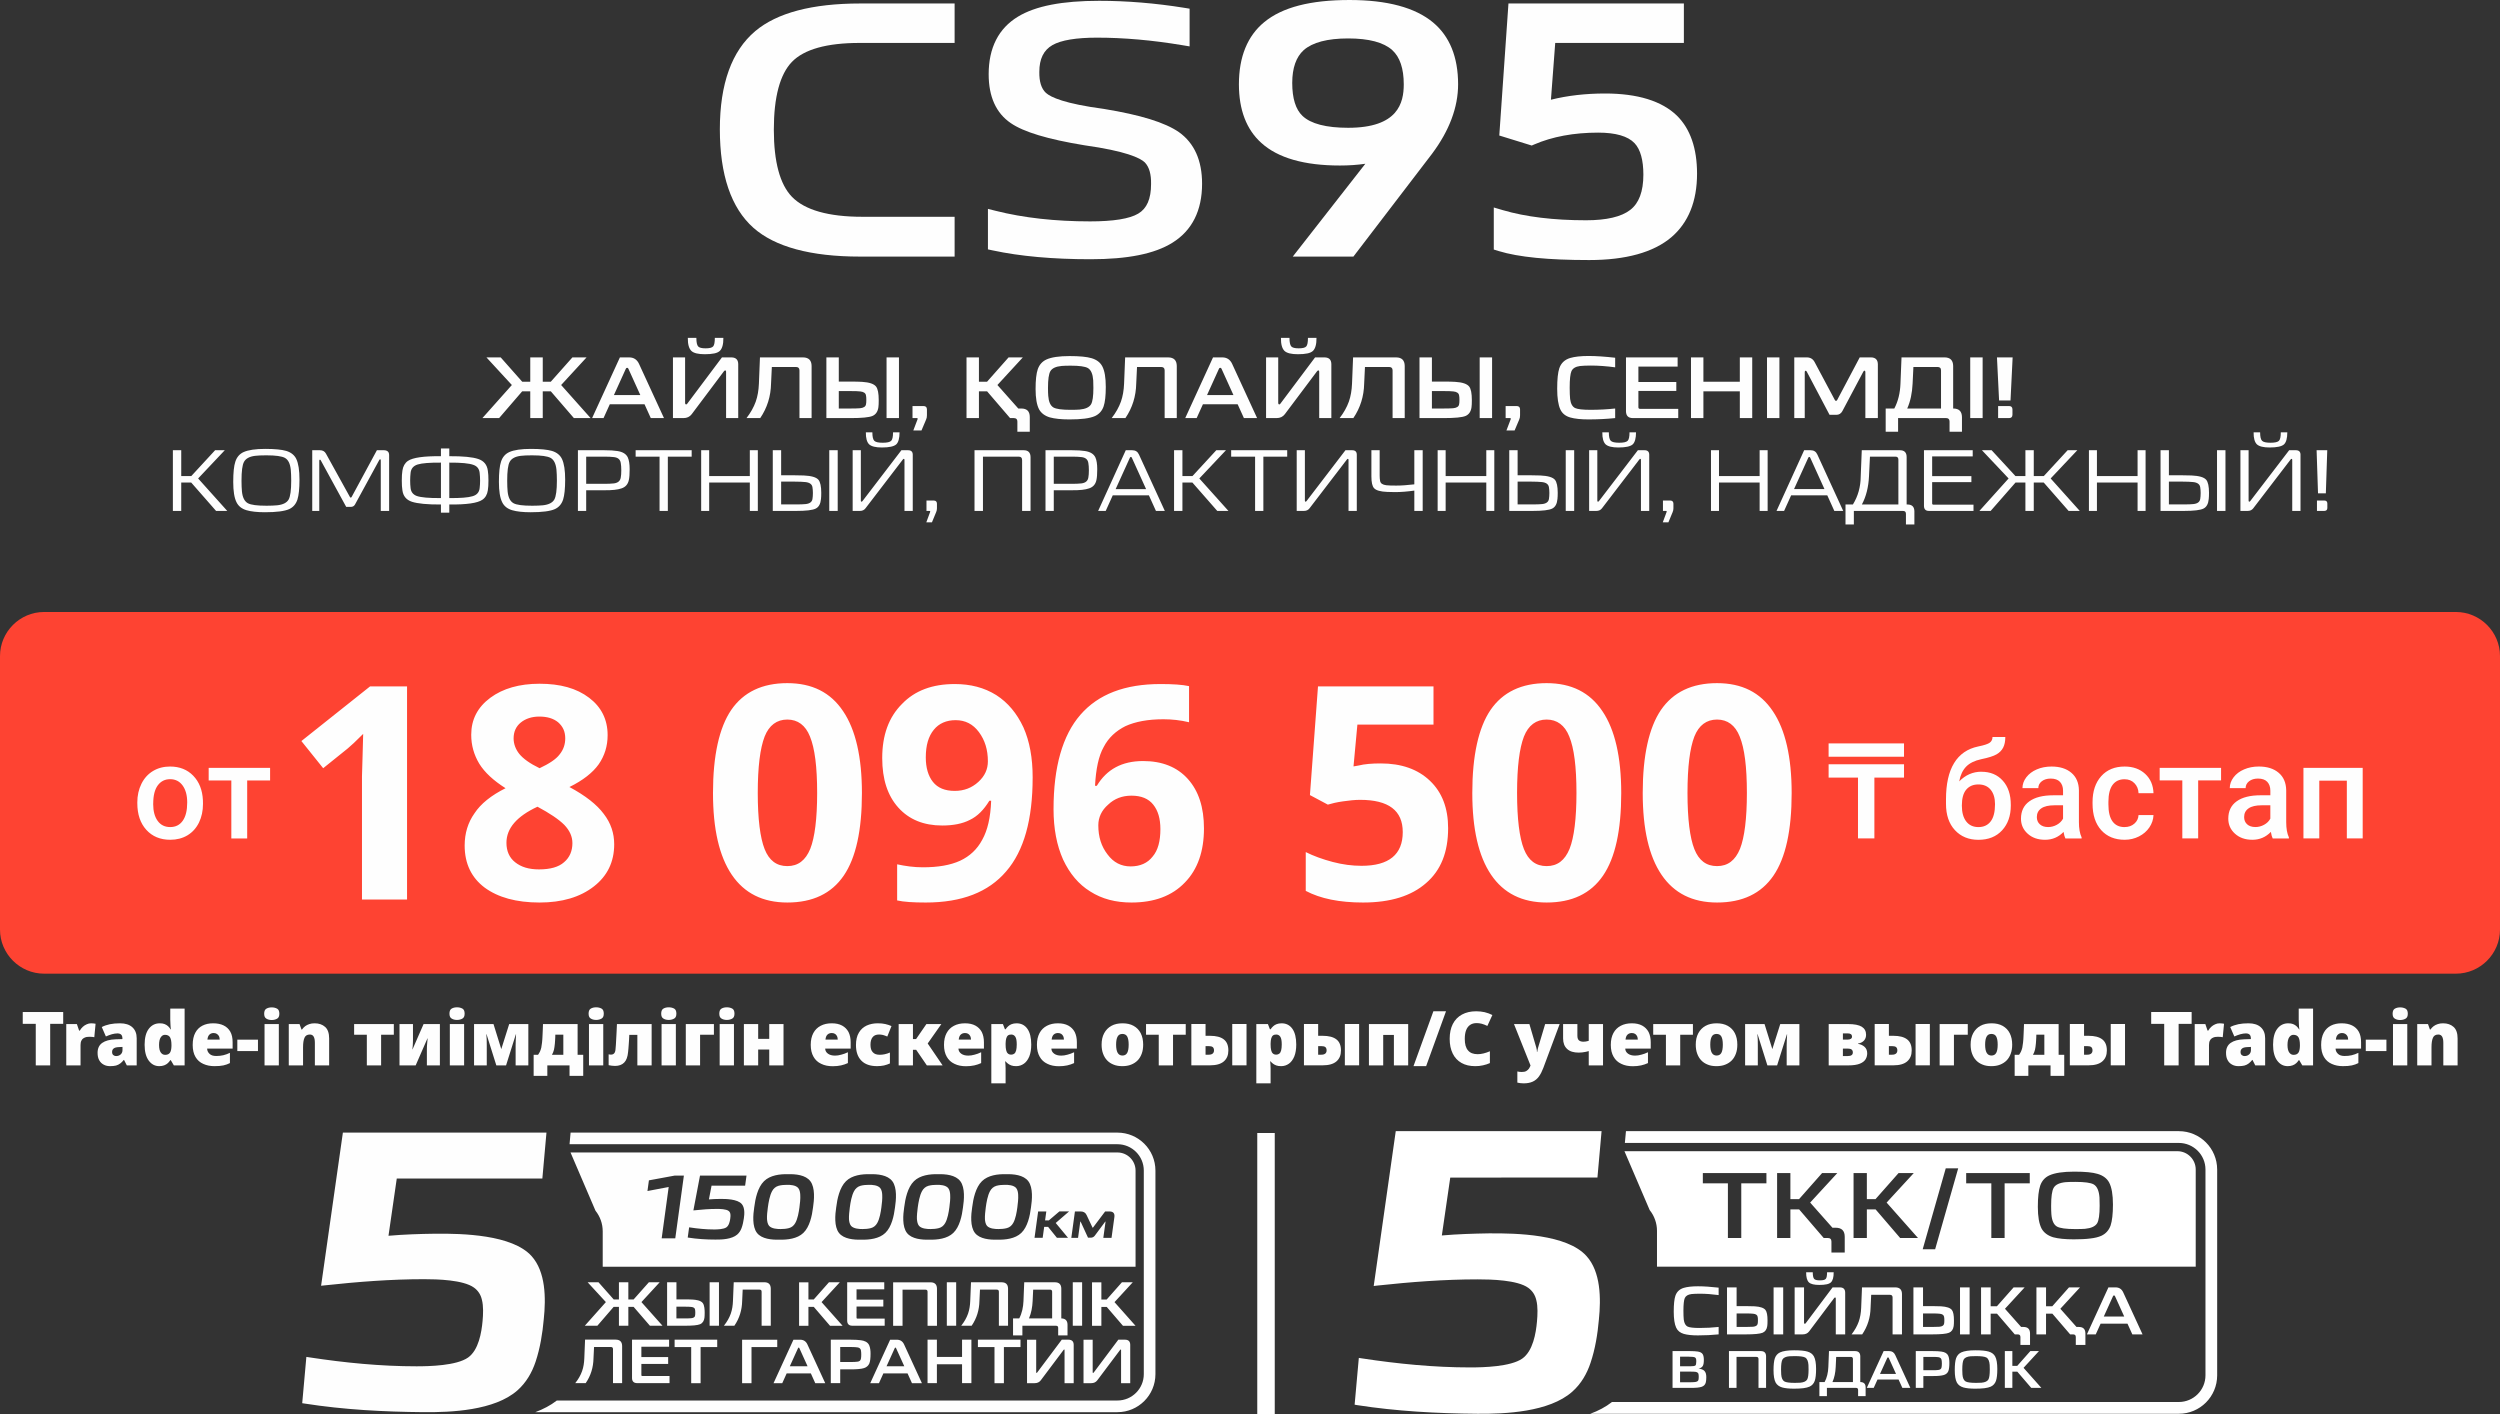 <?xml version="1.0" encoding="UTF-8"?>
<!DOCTYPE svg PUBLIC "-//W3C//DTD SVG 1.1//EN" "http://www.w3.org/Graphics/SVG/1.1/DTD/svg11.dtd">
<!-- Creator: CorelDRAW -->
<svg xmlns="http://www.w3.org/2000/svg" xml:space="preserve" width="72.931mm" height="41.249mm" version="1.1" style="shape-rendering:geometricPrecision; text-rendering:geometricPrecision; image-rendering:optimizeQuality; fill-rule:evenodd; clip-rule:evenodd"
viewBox="0 0 22040.74 12465.95"
 xmlns:xlink="http://www.w3.org/1999/xlink"
 xmlns:xodm="http://www.corel.com/coreldraw/odm/2003">
 <rect x="0" y="0" width="22040.74" height="12465.95" fill="#333333" stroke="none"/>
 <defs>
  <style type="text/css">
   <![CDATA[
    .fil0 {fill:#FE4332}
    .fil3 {fill:#FEFEFE}
    .fil4 {fill:white}
    .fil1 {fill:#FEFEFE;fill-rule:nonzero}
    .fil2 {fill:#FEFEFE;fill-rule:nonzero}
    .fil5 {fill:white;fill-rule:nonzero}
   ]]>
  </style>
 </defs>
 <g id="Слой_x0020_1">
  <path class="fil0" d="M388.61 5395.44l21263.36 0c213.81,0 388.76,174.89 388.76,388.73l0 2411.41c0,213.72 -174.95,388.55 -388.76,388.55l-21263.36 0c-213.81,0 -388.61,-174.89 -388.61,-388.55l0 -2411.41c0,-213.84 174.92,-388.73 388.61,-388.73z"/>
  <path class="fil1" d="M1210.54 7075.1c0,-61.11 11.97,-116.26 36.36,-164.92 24.21,-48.9 58.15,-86.43 101.85,-112.69 43.73,-26.38 93.96,-39.53 150.71,-39.53 84.11,0 152.34,27.23 204.54,81.33 52.22,54.13 80.48,125.6 84.92,215.11l0.66 32.88c0,61.41 -11.85,116.08 -35.27,164.49 -23.66,48.14 -57.33,85.92 -101.18,112.42 -44.15,26.5 -94.74,39.47 -152.34,39.47 -87.76,0 -158,-29.25 -210.88,-87.73 -52.74,-58.42 -79.24,-136.54 -79.24,-233.94l0 -6.95 0 0 -0.15 0.18 0.03 -0.12zm139.83 11.85c0,64.13 13.3,114.21 39.83,150.44 26.38,36.36 63.25,54.25 110.49,54.25 47.08,0 83.98,-18.47 110.22,-55.33 26.38,-36.96 39.56,-90.69 39.56,-161.8 0,-62.86 -13.72,-112.76 -40.65,-149.69 -26.78,-36.72 -63.65,-55.33 -110.07,-55.33 -45.48,0 -81.81,18.22 -108.58,54.25 -26.93,36.36 -40.38,90.27 -40.38,162.65l-0.27 0.18 -0.24 0.39 0.09 0zm1030.72 -206.35l-201.85 0 0 511.37 -139.8 0 0 -511.37 -199.7 0 0 -110.94 541.5 0 0 110.94 0.15 0 -0.15 0 -0.15 0zm15087.97 -76.58c78.45,0 141.01,26.11 187.98,78.57 47.39,52.16 70.78,123.21 70.78,213.12l0 6.98c0,89.7 -25.72,162.08 -76.7,217.86 -51.26,55.58 -120.7,83.47 -208.71,83.47 -85.59,0 -154.73,-28.44 -207.23,-85.16 -52.74,-56.85 -78.73,-134.15 -78.73,-232.31l0 -40.19c0,-134.15 23.69,-240.5 71.2,-318.56 47.63,-78.06 118.44,-127.14 212.88,-146.75 52.89,-10.61 87.19,-22.12 102.66,-34 15.47,-12.06 23.3,-28.5 23.3,-49.35l112.91 0c0,38.62 -6.59,70.23 -19.25,94.11 -12.63,24.33 -32,43.7 -58.15,58.87 -26.08,15.17 -70.78,29.41 -134.82,42.64 -58.15,12.54 -102.54,34.33 -133.06,65.55 -30.43,31.49 -50.89,74.74 -61.26,130.37 55.58,-57.09 121.13,-85.59 195.8,-85.59l0.27 0 0 0 0.12 0.36zm-27.59 111.85c-45.36,0 -80.87,15.35 -106.56,45.69 -25.72,30.37 -38.62,77.18 -38.62,140.53 0,59.96 12.63,106.56 38.2,139.65 25.33,33.24 61.26,50.08 107.92,50.08 46.57,0 82.5,-16.77 108.07,-50.26 25.57,-33.64 38.2,-84.08 38.2,-151.53 0,-53.7 -12.63,-96.13 -38.2,-127.38 -25.57,-31.25 -61.92,-46.9 -109.01,-46.9l-0.15 0 0.15 0 0 0.12zm767.68 476.1c-6.32,-11.88 -11.7,-31.19 -16.14,-57.75 -44.7,46.48 -99.03,69.48 -163.38,69.48 -62.68,0 -113.69,-17.89 -153.13,-53.7 -39.53,-35.66 -58.93,-79.75 -58.93,-132.4 0,-66.34 24.51,-117.5 73.74,-152.77 49.23,-35.6 119.77,-53.37 211.55,-53.37l85.59 0 0 -40.92c0,-32.19 -9.04,-57.72 -26.93,-77.34 -18.16,-19.37 -45.48,-29.07 -82.23,-29.07 -31.88,0 -57.84,7.89 -78.45,23.78 -20.16,15.9 -30.4,36.2 -30.4,60.68l-139.83 0c0,-34.33 11.45,-66.18 33.91,-95.8 22.76,-29.59 53.31,-52.98 92.3,-69.57 38.89,-16.86 82.23,-25.26 130.4,-25.26 72.8,0 131.07,18.13 174.41,54.88 43.46,36.69 65.52,88.03 66.76,154.37l0 280.97c0,56.06 7.8,100.67 23.66,134.15l0 9.82 -142.76 0 -0.24 0 0.24 -0.18 -0.12 0zm-153.64 -100.33c27.74,0 53.67,-6.71 78.06,-20.13 24.33,-13.33 42.94,-31.55 54.91,-54.28l0 -117.62 -75.37 0c-51.68,0 -90.69,9.07 -116.53,27.17 -26.11,18.16 -39.17,43.73 -39.17,76.76 0,26.87 9.01,48.11 26.75,64.01 17.92,15.87 41.74,23.9 71.47,23.9l0 0.06 0 0 -0.12 0.12zm674.96 0c34.84,0 63.92,-10.21 86.76,-30.34 23.15,-20.25 35.27,-45.45 36.75,-75.46l131.89 0c-1.33,38.89 -13.72,74.98 -36.2,108.58 -22.58,33.58 -53.28,60.08 -92.02,79.81 -38.62,19.37 -80.48,29.44 -125.54,29.44 -87.19,0 -156.24,-28.5 -206.95,-84.59 -51.01,-56.33 -76.58,-134.3 -76.58,-233.76l0 -14.26c0,-94.68 25.33,-170.54 75.92,-227.69 50.86,-56.91 119.62,-85.4 206.95,-85.4 74.13,0 134.54,21.73 181.12,64.7 46.54,43.13 71.05,99.82 73.32,170.21l-131.89 0c-1.18,-35.87 -13.72,-65.13 -36.45,-88.34 -22.61,-23.21 -51.83,-34.51 -87.19,-34.51 -45.36,0 -80.21,16.59 -104.72,49.32 -24.48,32.76 -36.99,82.41 -37.26,149.14l0 22.33c0,67.57 11.97,117.83 36.45,151.11 24.36,33.24 59.63,49.9 105.77,49.9l0.24 0 -0.24 0 -0.12 -0.18zm851.12 -411.22l-201.85 0 0 511.37 -139.8 0 0 -511.37 -199.7 0 0 -110.91 541.35 0 0 110.91 0.27 0 -0.27 0zm455.22 511.37c-6.35,-11.88 -11.7,-31.07 -16.14,-57.75 -44.7,46.6 -99.03,69.63 -163.38,69.63 -62.71,0 -113.69,-17.92 -153.13,-53.73 -39.56,-35.63 -58.93,-79.84 -58.93,-132.46 0,-66.34 24.48,-117.56 73.74,-152.83 49.23,-35.48 119.77,-53.31 211.52,-53.31l85.59 0 0 -40.83c0,-32.34 -9.01,-57.75 -26.9,-77.46 -18.16,-19.37 -45.48,-29.07 -82.23,-29.07 -31.91,0 -57.75,8.01 -78.45,23.81 -20.19,15.87 -30.43,36.3 -30.43,60.77l-139.8 0c0,-34.36 11.42,-66.31 33.91,-95.89 22.61,-29.59 53.31,-53.01 92.3,-69.51 38.77,-16.98 82.23,-25.36 130.4,-25.36 72.8,0 131.04,18.22 174.26,54.97 43.46,36.54 65.52,87.94 66.76,154.28l0 281.06c0,55.94 7.8,100.58 23.66,134.15l0 9.76 -142.76 0 -0.27 0 0.27 -0.24 0.03 0zm-153.8 -100.3c27.71,0 53.67,-6.62 78.06,-20.16 24.33,-13.33 42.91,-31.43 54.88,-54.25l0 -117.53 -75.34 0c-51.68,0 -90.69,8.95 -116.53,27.11 -26.11,18.19 -39.17,43.79 -39.17,76.7 0,26.9 9.01,48.23 26.75,64.13 17.89,15.78 41.74,23.78 71.47,23.78l0 0.18 0 0 -0.12 0.03zm947.19 100.3l-139.8 0 0 -509.2 -242.89 0 0 509.2 -139.68 0 0 -622.28 522.37 0 0 622.28zm-4043.92 -536.24l-261.17 0 0 536.24 -144.52 0 0 -536.24 -258.9 0 0 -117.71 664.71 0 0 117.71 -0.27 0 0.15 0zm0 -183.99l-664.71 0 0 -117.74 664.71 0 0 117.74z"/>
  <path class="fil1" d="M3588.67 7930.57l-397.35 0 0 -1086.75 5.26 -178.94 5.26 -194.78c-65.79,65.79 -110.52,107.89 -136.81,128.98l-215.78 173.68 -192.12 -239.47 605.24 -481.54 326.3 0 0 1878.82zm1168.35 -1902.54c181.57,0 326.3,39.47 436.82,123.7 107.89,81.54 163.13,192.09 163.13,328.96 0,97.31 -26.29,181.51 -78.94,257.88 -52.62,73.68 -139.47,142.04 -257.88,199.97 142.1,76.28 242.1,155.22 302.6,236.84 63.16,81.54 92.11,171.05 92.11,268.36 0,155.31 -60.53,278.91 -178.94,371.03 -121.04,94.77 -281.57,142.13 -478.91,142.13 -205.26,0 -365.77,-44.79 -484.2,-131.58 -115.78,-86.83 -176.28,-210.55 -176.28,-371.03 0,-107.86 28.92,-202.66 86.83,-284.2 55.24,-84.23 147.36,-157.91 273.65,-221.01 -107.86,-68.48 -184.2,-139.53 -231.55,-215.81 -47.36,-78.94 -71.05,-163.19 -71.05,-255.28 0,-134.18 55.27,-242.04 168.42,-326.27 110.52,-81.54 255.25,-123.7 434.19,-123.7zm-292.09 1402.53c0,73.68 26.29,131.58 76.31,171.05 52.62,42.16 121.04,63.22 210.52,63.22 99.97,0 173.65,-21.06 221.04,-63.22 49.99,-42.04 73.68,-100 73.68,-168.36 0,-57.9 -23.69,-110.55 -71.05,-160.56 -50.02,-49.96 -128.95,-102.6 -236.84,-160.53 -181.57,84.26 -273.65,189.52 -273.65,318.41zm289.46 -1113.08c-65.79,0 -121.07,18.47 -163.16,52.65 -42.1,34.18 -63.16,81.54 -63.16,139.44 0,50.05 18.43,97.4 50.02,136.9 34.21,42.04 92.08,84.14 178.94,126.29 84.2,-39.5 144.73,-78.97 176.31,-121.04 34.21,-42.16 49.99,-89.52 49.99,-142.16 0,-60.5 -21.06,-105.26 -63.16,-142.04 -42.1,-34.27 -97.34,-50.05 -165.76,-50.05zm2844.57 673.66c0,328.96 -52.65,571 -160.53,728.87 -107.89,157.91 -273.65,236.87 -497.32,236.87 -215.78,0 -378.94,-81.63 -489.46,-244.73 -110.52,-163.19 -165.76,-402.64 -165.76,-721.02 0,-331.53 55.24,-576.26 160.5,-731.56 107.89,-157.88 273.68,-236.84 494.72,-236.84 218.41,0 381.54,81.63 492.06,247.42 110.52,163.16 165.79,405.17 165.79,720.99zm-918.36 0c0,228.9 21.03,394.75 60.5,494.75 39.47,99.97 105.26,149.93 200,149.93 94.71,0 160.5,-49.96 202.6,-152.62 39.47,-100 60.53,-265.8 60.53,-492.06 0,-231.55 -21.06,-394.75 -63.16,-497.32 -39.47,-99.97 -107.89,-150.02 -199.97,-150.02 -92.11,0 -160.53,50.05 -200,150.02 -39.47,102.57 -60.5,265.76 -60.5,497.32zm2423.52 -136.87c0,371.06 -76.31,647.34 -234.21,828.91 -155.25,181.6 -389.43,273.71 -707.84,273.71 -110.52,0 -194.71,-5.29 -252.62,-18.47l0 -318.38c73.68,15.78 147.36,26.32 226.3,26.32 134.21,0 242.1,-18.43 328.93,-57.9 84.23,-39.5 149.99,-100 194.75,-184.23 47.36,-84.14 73.68,-197.34 78.94,-344.7l-15.81 0c-49.99,81.57 -105.26,136.87 -171.02,168.48 -65.79,34.18 -147.36,49.93 -244.73,49.93 -163.16,0 -292.09,-52.62 -386.83,-157.88 -94.71,-105.26 -142.1,-249.93 -142.1,-436.82 0,-202.57 57.9,-360.48 173.68,-476.32 113.15,-118.41 268.42,-176.22 465.77,-176.22 139.47,0 260.51,31.49 365.77,97.28 102.63,65.79 181.57,160.6 239.47,284.2 55.24,123.7 81.57,271.05 81.57,442.08zm-678.92 -505.18c-81.57,0 -147.36,28.89 -192.09,84.23 -47.36,57.81 -71.05,136.75 -71.05,244.64 0,89.48 21.06,163.16 63.16,215.78 42.1,52.65 105.26,78.97 192.09,78.97 81.57,0 149.99,-26.32 207.89,-78.97 57.87,-52.62 84.2,-113.12 84.2,-181.51 0,-102.66 -26.32,-186.89 -78.94,-257.88 -52.65,-71.08 -121.04,-105.26 -205.26,-105.26zm863.12 784.12c0,-371.03 78.94,-649.97 236.81,-831.47 157.88,-181.63 392.09,-271.02 705.24,-271.02 107.89,0 192.09,5.2 252.62,18.34l0 318.47c-76.34,-18.43 -152.65,-26.32 -226.33,-26.32 -136.84,0 -247.36,21.06 -334.19,60.53 -84.2,42.04 -149.99,102.57 -192.09,184.2 -44.73,78.94 -68.42,194.68 -76.31,342.01l15.78 0c86.83,-144.73 221.04,-218.41 407.86,-218.41 168.42,0 300.01,52.65 394.72,157.91 94.74,105.26 142.1,249.99 142.1,436.82 0,199.97 -55.24,360.57 -168.42,476.29 -113.15,118.41 -271.02,176.34 -471.03,176.34 -139.44,0 -260.51,-31.61 -363.14,-97.4 -102.6,-63.1 -181.57,-157.88 -239.44,-281.51 -55.27,-123.7 -84.2,-271.02 -84.2,-444.76zm678.89 505.3c84.23,0 149.99,-29.01 194.75,-86.83 47.36,-55.33 68.42,-136.87 68.42,-242.16 0,-92.11 -21.06,-163.16 -63.16,-215.78 -42.1,-52.65 -105.26,-78.94 -192.12,-78.94 -81.57,0 -149.99,26.29 -205.23,78.94 -57.9,50.02 -86.86,113.15 -86.86,181.6 0,102.6 26.32,186.8 81.6,257.91 52.62,71.05 121.04,105.26 202.6,105.26zm2205.15 -907.9c181.57,0 326.3,50.02 434.19,152.68 107.89,102.57 160.5,242.04 160.5,418.38 0,210.52 -63.16,371.03 -194.71,484.14 -128.95,113.15 -313.15,171.08 -555.25,171.08 -207.86,0 -376.28,-34.18 -505.21,-102.66l0 -342.04c68.39,34.21 147.36,63.1 236.81,86.86 89.48,23.63 173.68,34.18 255.25,34.18 242.1,0 363.14,-99.97 363.14,-297.38 0,-189.49 -123.66,-284.2 -376.28,-284.2 -44.73,0 -94.74,5.32 -149.99,13.18 -55.27,7.86 -100,18.43 -134.21,28.92l-157.88 -84.14 71.05 -957.86 1018.36 0 0 336.81 -671.03 0 -34.21 368.43 44.73 -7.98c52.65,-13.15 118.44,-18.4 194.75,-18.4zm2120.92 260.54c0,328.96 -52.65,571 -160.53,728.87 -107.89,157.91 -273.65,236.87 -497.32,236.87 -215.78,0 -378.94,-81.63 -489.46,-244.73 -110.52,-163.19 -165.76,-402.64 -165.76,-721.02 0,-331.53 55.24,-576.26 160.5,-731.56 107.89,-157.88 273.68,-236.84 494.72,-236.84 218.41,0 381.54,81.63 492.06,247.42 110.52,163.16 165.79,405.17 165.79,720.99zm-918.36 0c0,228.9 21.03,394.75 60.5,494.75 39.47,99.97 105.26,149.93 200,149.93 94.71,0 160.5,-49.96 202.6,-152.62 39.47,-100 60.53,-265.8 60.53,-492.06 0,-231.55 -21.06,-394.75 -63.16,-497.32 -39.47,-99.97 -107.89,-150.02 -199.97,-150.02 -92.11,0 -160.53,50.05 -200,150.02 -39.47,102.57 -60.5,265.76 -60.5,497.32zm2420.9 0c0,328.96 -52.65,571 -160.53,728.87 -107.89,157.91 -273.65,236.87 -497.32,236.87 -215.78,0 -378.94,-81.63 -489.46,-244.73 -110.52,-163.19 -165.76,-402.64 -165.76,-721.02 0,-331.53 55.24,-576.26 160.5,-731.56 107.89,-157.88 273.68,-236.84 494.72,-236.84 218.41,0 381.54,81.63 492.06,247.42 110.52,163.16 165.79,405.17 165.79,720.99zm-918.36 0c0,228.9 21.03,394.75 60.5,494.75 39.47,99.97 105.26,149.93 200,149.93 94.71,0 160.5,-49.96 202.6,-152.62 39.47,-100 60.53,-265.8 60.53,-492.06 0,-231.55 -21.06,-394.75 -63.16,-497.32 -39.47,-99.97 -107.89,-150.02 -199.97,-150.02 -92.11,0 -160.53,50.05 -200,150.02 -39.47,102.57 -60.5,265.76 -60.5,497.32z"/>
  <path class="fil1" d="M4288.68 3150.89l125.66 0 190 214.81 70.6 0 0 -214.81 110.13 0 0 214.81 70.6 0 190.79 -214.81 124.87 0 -224.15 243.49 259.84 291.63 -147.39 0 -203.21 -235.76 -71.35 0 0 235.76 -110.13 0 0 -235.76 -71.35 0 -203.21 235.76 -147.39 0 259.84 -291.63 -224.15 -243.49zm1258.05 0c40.32,0 69.03,18.62 86.86,56.63l220.28 478.49 -116.35 0 -55.06 -121.7 -306.35 0 -55.09 121.7 -100.82 0 245.09 -535.13 81.45 0zm-6.23 100.85c-2.33,-6.2 -6.2,-9.31 -11.64,-9.31 -5.41,0 -9.28,3.11 -11.6,9.31l-104.72 231.07 232.67 0 -104.72 -231.07zm499.53 -100.85l0 401.73c0,6.98 2.33,10.91 6.2,12.42l3.11 0.76c2.33,0 5.41,-2.27 9.28,-6.2l306.38 -408.71 83.77 0c39.56,0.73 58.93,20.13 59.72,58.9l0 476.22 -107.04 0 0 -407.93c0,-6.98 -1.54,-10.91 -5.41,-11.7l-2.33 -0.73c-3.11,0 -6.98,2.36 -10.88,6.95l-284.65 379.28c-17.04,22.48 -41.1,34.12 -72.89,34.12l-92.3 0 0 -535.13 107.04 0zm173.71 -27.95c-57.39,0 -96.95,-9.31 -117.89,-28.71 -21.7,-20.94 -32.58,-58.96 -31.79,-115.51l75.25 0c0,37.99 5.41,63.59 15.5,75.16 10.09,11.67 31.79,17.14 65.91,17.14 34.91,0 56.63,-5.47 66.73,-17.14 10.06,-11.57 14.72,-36.42 14.72,-75.16l75.25 0c0.76,56.54 -10.09,94.56 -31.82,115.51 -11.64,10.09 -27.92,17.89 -48.84,21.76 -21.73,4.62 -49.65,6.95 -83.02,6.95zm367.67 563.08c36.45,-47.33 63.59,-95.41 81.42,-145.03 16.29,-46.51 25.6,-99.28 27.92,-159.02l9.31 -231.07 380.06 0c49.65,0.73 74.46,25.6 75.22,75.25l0 459.88 -107.01 0 0 -420.35c0,-20.13 -10.09,-30.28 -31.04,-30.28l-212.52 0 -6.98 146.57c-2.33,112.51 -34.12,214.15 -95.41,304.06l-120.98 0zm813.61 -535.13l0 213.27 103.14 0c43.43,0 77.55,0.76 102.39,2.36 63.59,3.87 104.69,17.77 123.3,41.89 15.53,20.1 23.27,59.66 23.27,119.37 0,27.92 -0.76,48.93 -3.08,63.62 -5.44,37.99 -23.27,63.59 -52.77,76.01 -30.25,12.42 -93.84,18.62 -191.57,18.62l-214.06 0 0 -535.13 109.37 0zm103.93 450.66c36.45,0 63.59,-0.85 82.99,-2.33 31.79,-3.11 49.62,-14.81 52.74,-34.18 2.33,-8.55 3.11,-21.73 3.11,-39.53 0,-17.86 -0.79,-31.04 -3.11,-39.59 -3.11,-20.13 -20.16,-31.82 -50.41,-34.91 -17.07,-2.27 -45.79,-3.11 -86.1,-3.11l-103.14 0 0 153.64 103.93 0zm426.57 -450.66l0 535.13 -109.37 0 0 -535.13 109.37 0zm126.45 644.5l37.99 -100.03c0.79,-3.11 0.79,-5.47 0,-6.95 -0.79,-1.6 -2.33,-2.39 -6.2,-2.39l-38.77 0 0 -106.2 96.16 0c20.94,0 31.04,10.06 31.04,30.19l0 51.19c0,14.78 -2.33,27.92 -7.77,38.77l-40.35 95.41 -72.11 0zm578.61 -644.5l0 214.81 71.35 0 190 -214.81 125.66 0 -224.15 243.49 259.06 291.63 -147.36 0 -202.45 -235.76 -72.11 0 0 235.76 -109.37 0 0 -535.13 109.37 0zm373.05 450.66c50.41,0 75.25,24.75 75.25,75.16l0 129.59 -109.37 0 0 -89.97c0,-20.22 -10.09,-30.31 -31.04,-30.31l10.09 -84.47 55.06 0zm422.7 96.16c-70.57,0 -127.99,-6.2 -170.63,-17.89 -44.21,-13.18 -76.01,-37.23 -94.62,-70.57 -20.94,-39.59 -31.04,-99.25 -31.04,-179.97 0,-78.27 6.23,-136.51 19.4,-174.53 13.96,-39.53 39.56,-68.24 76.01,-85.25 44.21,-20.22 112.45,-30.31 203.99,-30.31 88.43,0 152.8,6.23 193.9,18.65 44.97,13.18 76.79,37.26 94.62,71.41 20.94,39.53 31.04,100 31.04,181.42 0,76.85 -6.23,135 -19.4,173.02 -13.96,39.5 -39.56,67.42 -76.01,84.5 -23.27,10.12 -53.52,17.83 -90.75,22.48 -37.23,4.68 -82.99,7.04 -136.51,7.04zm13.18 -84.59c33.36,0 59.75,-0.76 79.12,-2.33 51.19,-4.65 84.56,-20.19 100.06,-45.75 13.96,-23.24 20.94,-71.32 20.94,-145.06 0,-20.88 -0.79,-43.37 -1.54,-67.48 -3.9,-55.03 -19.4,-91.51 -47.33,-107.8 -24.81,-13.93 -75.22,-20.88 -151.26,-20.88 -32.58,0 -58.93,0.73 -78.33,2.33 -51.95,4.62 -85.31,20.16 -100.82,46.48 -13.96,24.09 -20.94,72.92 -20.94,147.36 0,28.77 0.79,52.77 2.33,70.66 3.87,51.92 19.4,86.07 45.75,101.6 24.06,13.9 75.25,20.88 152.01,20.88zm361.44 72.89c36.45,-47.33 63.59,-95.41 81.42,-145.03 16.29,-46.51 25.6,-99.28 27.92,-159.02l9.31 -231.07 380.06 0c49.65,0.73 74.46,25.6 75.22,75.25l0 459.88 -107.01 0 0 -420.35c0,-20.13 -10.09,-30.28 -31.04,-30.28l-212.52 0 -6.98 146.57c-2.33,112.51 -34.12,214.15 -95.41,304.06l-120.98 0zm974.93 -535.13c40.32,0 69.03,18.62 86.86,56.63l220.28 478.49 -116.35 0 -55.06 -121.7 -306.35 0 -55.09 121.7 -100.82 0 245.09 -535.13 81.45 0zm-6.23 100.85c-2.33,-6.2 -6.2,-9.31 -11.64,-9.31 -5.41,0 -9.28,3.11 -11.6,9.31l-104.72 231.07 232.67 0 -104.72 -231.07zm499.53 -100.85l0 401.73c0,6.98 2.33,10.91 6.2,12.42l3.11 0.76c2.33,0 5.41,-2.27 9.28,-6.2l306.38 -408.71 83.77 0c39.56,0.73 58.93,20.13 59.72,58.9l0 476.22 -107.04 0 0 -407.93c0,-6.98 -1.54,-10.91 -5.41,-11.7l-2.33 -0.73c-3.11,0 -6.98,2.36 -10.88,6.95l-284.65 379.28c-17.04,22.48 -41.1,34.12 -72.89,34.12l-92.3 0 0 -535.13 107.04 0zm173.71 -27.95c-57.39,0 -96.95,-9.31 -117.89,-28.71 -21.7,-20.94 -32.58,-58.96 -31.79,-115.51l75.25 0c0,37.99 5.41,63.59 15.5,75.16 10.09,11.67 31.79,17.14 65.91,17.14 34.91,0 56.63,-5.47 66.73,-17.14 10.06,-11.57 14.72,-36.42 14.72,-75.16l75.25 0c0.76,56.54 -10.09,94.56 -31.82,115.51 -11.64,10.09 -27.92,17.89 -48.84,21.76 -21.73,4.62 -49.65,6.95 -83.02,6.95zm367.67 563.08c36.45,-47.33 63.59,-95.41 81.42,-145.03 16.29,-46.51 25.6,-99.28 27.92,-159.02l9.31 -231.07 380.06 0c49.65,0.73 74.46,25.6 75.22,75.25l0 459.88 -107.01 0 0 -420.35c0,-20.13 -10.09,-30.28 -31.04,-30.28l-212.52 0 -6.98 146.57c-2.33,112.51 -34.12,214.15 -95.41,304.06l-120.98 0zm813.61 -535.13l0 213.27 103.14 0c43.43,0 77.55,0.76 102.39,2.36 63.59,3.87 104.69,17.77 123.3,41.89 15.53,20.1 23.27,59.66 23.27,119.37 0,27.92 -0.76,48.93 -3.08,63.62 -5.44,37.99 -23.27,63.59 -52.77,76.01 -30.25,12.42 -93.84,18.62 -191.57,18.62l-214.06 0 0 -535.13 109.37 0zm103.93 450.66c36.45,0 63.59,-0.85 82.99,-2.33 31.79,-3.11 49.62,-14.81 52.74,-34.18 2.33,-8.55 3.11,-21.73 3.11,-39.53 0,-17.86 -0.79,-31.04 -3.11,-39.59 -3.11,-20.13 -20.16,-31.82 -50.41,-34.91 -17.07,-2.27 -45.79,-3.11 -86.1,-3.11l-103.14 0 0 153.64 103.93 0zm426.57 -450.66l0 535.13 -109.37 0 0 -535.13 109.37 0zm126.45 644.5l37.99 -100.03c0.79,-3.11 0.79,-5.47 0,-6.95 -0.79,-1.6 -2.33,-2.39 -6.2,-2.39l-38.77 0 0 -106.2 96.16 0c20.94,0 31.04,10.06 31.04,30.19l0 51.19c0,14.78 -2.33,27.92 -7.77,38.77l-40.35 95.41 -72.11 0zm722.86 -97.67c-65.91,0 -119.43,-5.47 -160.53,-17.14 -41.89,-12.39 -70.6,-35.66 -86.89,-70.57 -18.62,-39.5 -27.92,-100.85 -27.92,-182.99 0,-82.99 6.23,-143.49 18.62,-180 15.5,-45.69 47.33,-76.01 95.41,-90.69 39.56,-11.67 93.84,-17.86 162.11,-17.86 66.7,0 145.03,5.44 235,15.53l0 84.5c-75.22,-10.09 -146.57,-15.53 -214.06,-15.53 -41.1,0 -72.92,1.57 -95.41,3.96 -39.56,5.35 -64.37,20.1 -76.01,45.69 -10.09,23.27 -15.5,71.41 -15.5,145.09 0,43.37 1.54,76.76 3.87,100 5.44,41.89 20.16,68.3 44.21,79.87 21.7,10.09 66.7,15.53 134.94,15.53 75.25,0 147.39,-3.87 217.95,-11.57l0 84.47c-75.22,7.83 -153.55,11.7 -235.79,11.7zm390.91 -11.7c-39.56,-0.73 -58.96,-20.1 -59.72,-59.72l0 -475.41 455.28 0 0 81.39 -345.91 0 0 135.75 334.28 0 0 78.39 -334.28 0 0 143.46c0,10.06 4.65,14.69 14.72,14.69l336.63 0 0 81.45 -401 0zm622.83 -535.13l0 214.81 321.1 0 0 -214.81 109.34 0 0 535.13 -109.34 0 0 -235.76 -321.1 0 0 235.76 -109.37 0 0 -535.13 109.37 0zm670.12 0l0 535.13 -109.37 0 0 -535.13 109.37 0zm240.44 0c32.55,0 55.82,13.9 70.57,42.61l177.61 332.8c2.33,5.44 5.44,7.71 10.09,7.71 5.41,0 8.52,-2.27 10.85,-7.71l198.55 -375.41 99.28 0c39.56,0.73 59.75,20.88 60.5,59.75l0 475.38 -110.13 0 0 -405.66c0,-6.98 -2.33,-11.57 -6.23,-12.33l-1.54 0c-3.87,0 -6.98,3.08 -10.06,8.46l-185.38 349.05c-11.64,20.97 -29.5,31.79 -52.77,31.79l-59.72 0 -200.88 -380.85c-3.08,-5.38 -6.2,-7.71 -10.06,-7.71 -5.44,0 -7.77,3.84 -7.77,12.42l0 404.81 -92.3 0 0 -535.13 109.37 0zm772.48 450.66c33.36,-62.83 51.19,-135.75 54.31,-219.59l9.31 -231.07 380.06 0c49.62,0.73 74.43,25.6 75.22,75.25l0 375.41 2.33 0c49.65,0.76 74.46,25.51 75.25,75.16l0 129.59 -109.37 0 0 -89.97c0,-20.22 -10.09,-30.31 -30.25,-30.31l-423.49 0 0 120.28 -109.37 0 0 -204.75 76.01 0zm411.85 -335.88c0,-20.13 -10.06,-30.28 -31.01,-30.28l-212.52 0 -6.98 146.57c-3.9,83.83 -19.4,156.76 -47.33,219.59l297.83 0 0 -335.88zm366.88 -114.78l0 535.13 -109.37 0 0 -535.13 109.37 0zm245.85 380l-100.82 0 -18.62 -380 138.05 0 -18.62 380zm-109.37 48.93l96.19 0c20.16,0 30.25,10.06 30.25,30.19l0 45.82c0,20.16 -10.09,30.19 -30.25,30.19l-96.19 0 0 -106.2z"/>
  <path class="fil1" d="M1597.85 3969.28l0 227.99 88.43 0 210.19 -227.99 85.31 0 -235 248.96 256.73 286.22 -98.52 0 -219.5 -250.59 -87.64 0 0 250.59 -73.68 0 0 -535.19 73.68 0zm738.39 546.76c-69.03,0 -123.33,-6.13 -162.86,-17.8 -41.89,-12.42 -71.38,-35.66 -88.43,-70.57 -19.4,-38.77 -28.71,-98.49 -28.71,-179.21 0,-82.17 6.23,-141.89 18.62,-178.4 13.18,-40.28 37.23,-68.21 72.92,-84.5 41.89,-18.65 105.47,-27.95 190.79,-27.95 83.77,0 145.82,6.23 185.38,17.89 42.67,13.18 72.14,37.17 88.43,71.29 18.62,39.56 27.92,100.12 27.92,181.51 0,79.87 -6.23,138.05 -17.86,175.28 -13.18,40.38 -37.23,68.3 -72.11,84.59 -41.13,18.62 -112.48,27.86 -214.09,27.86zm12.42 -57.39c38.77,0 70.57,-1.54 95.41,-3.9 50.41,-5.35 84.53,-22.48 100.82,-51.16 14.75,-27.11 22.48,-82.23 22.48,-165.22 0,-39.5 -1.54,-72.08 -3.87,-97.74 -5.44,-52.71 -22.48,-87.61 -51.98,-103.87 -27.14,-14.78 -81.42,-22.48 -162.86,-22.48 -42.67,0 -76.79,1.48 -100.85,4.59 -48.87,6.2 -81.42,24.09 -96.95,53.52 -14.72,27.2 -21.7,82.23 -21.7,165.97 0,38.02 1.54,69.81 3.87,95.41 5.44,51.95 22.48,86.86 52.74,103.21 27.14,14.69 81.45,21.67 162.89,21.67zm472.33 -489.37c24.06,0 41.89,10.09 52.77,30.19l210.94 381.6c2.33,3.9 5.44,6.23 7.77,6.23 2.33,0 5.44,-2.33 7.77,-6.23l222.58 -411.79 62.83 0c13.96,0 24.81,3.87 33.36,10.82 7.74,6.98 11.64,17.89 11.64,33.33l0 491.03 -73.68 0 0 -445.97c0,-5.47 -1.57,-8.58 -4.65,-9.31l-1.57 0c-2.33,0 -4.65,2.27 -6.98,6.2l-214.06 392.42c-7.77,13.93 -20.16,20.97 -36.45,20.97l-41.13 0 -224.15 -410.28c-2.33,-3.87 -4.65,-6.2 -6.98,-6.2 -3.87,0 -6.2,3.08 -6.2,9.31l0 442.86 -62.04 0 0 -535.19 68.24 0zm1066.47 478.52c-120.22,0.76 -205.53,-7.71 -255.94,-24.06 -48.87,-16.29 -76.79,-49.59 -83.77,-100.79 -3.87,-22.48 -5.41,-51.16 -5.41,-86.07 0,-36.54 1.54,-65.22 5.41,-87.7 5.44,-38.02 21.73,-66.73 48.08,-85.31 42.67,-29.5 139.62,-43.4 291.63,-41.89l0 -68.21 73.68 0 0 68.21c121.01,-0.76 206.32,7.8 255.97,24.81 48.87,16.29 76.79,50.44 83.77,102.39 3.87,22.48 5.41,51.16 5.41,87.7 0,34.91 -1.54,63.59 -5.41,86.07 -5.44,37.17 -21.73,65.1 -48.11,82.99 -41.89,29.44 -138.84,43.46 -291.63,41.86l0 72.17 -73.68 0 0 -72.17zm0 -369.18c-98.49,-0.76 -166.76,4.62 -204.75,16.26 -38.02,11.7 -58.96,36.51 -62.83,73.68 -2.33,20.97 -3.87,43.46 -3.87,68.33 0,24.81 1.54,47.3 3.87,66.7 3.87,34.06 22.48,57.39 54.31,68.96 36.45,13.18 107.01,19.46 213.27,18.62l0 -312.55zm73.68 312.55c98.52,0.85 166.76,-4.59 204.78,-16.29 37.99,-10.79 58.93,-34.91 62.83,-71.29 2.33,-19.4 3.87,-41.89 3.87,-66.7 0,-24.87 -1.54,-47.36 -3.87,-68.33 -3.9,-34.91 -21.73,-58.15 -54.31,-69.81 -37.23,-13.93 -108.58,-20.88 -213.3,-20.13l0 312.55zm717.45 124.87c-69.03,0 -123.33,-6.13 -162.86,-17.8 -41.89,-12.42 -71.38,-35.66 -88.43,-70.57 -19.4,-38.77 -28.71,-98.49 -28.71,-179.21 0,-82.17 6.23,-141.89 18.62,-178.4 13.18,-40.28 37.23,-68.21 72.92,-84.5 41.89,-18.65 105.47,-27.95 190.79,-27.95 83.77,0 145.82,6.23 185.38,17.89 42.67,13.18 72.14,37.17 88.43,71.29 18.62,39.56 27.92,100.12 27.92,181.51 0,79.87 -6.23,138.05 -17.86,175.28 -13.18,40.38 -37.23,68.3 -72.11,84.59 -41.13,18.62 -112.48,27.86 -214.09,27.86zm12.42 -57.39c38.77,0 70.57,-1.54 95.41,-3.9 50.41,-5.35 84.53,-22.48 100.82,-51.16 14.75,-27.11 22.48,-82.23 22.48,-165.22 0,-39.5 -1.54,-72.08 -3.87,-97.74 -5.44,-52.71 -22.48,-87.61 -51.98,-103.87 -27.14,-14.78 -81.42,-22.48 -162.86,-22.48 -42.67,0 -76.79,1.48 -100.85,4.59 -48.87,6.2 -81.42,24.09 -96.95,53.52 -14.72,27.2 -21.7,82.23 -21.7,165.97 0,38.02 1.54,69.81 3.87,95.41 5.44,51.95 22.48,86.86 52.74,103.21 27.14,14.69 81.45,21.67 162.89,21.67zm636.76 -489.37c47.33,0 85.31,2.27 114.81,6.98 47.3,6.95 78.33,26.32 92.3,56.63 10.85,24 16.29,58.15 16.29,103.87 0,41.89 -2.33,73.68 -6.98,94.62 -7.77,38.02 -29.5,62.89 -65.16,74.46 -32.58,11.64 -82.99,17.11 -151.26,16.35l-159.78 0 0 182.26 -72.89 0 0 -535.19 232.67 0zm4.65 296.29c31.79,0 58.18,-1.6 80.66,-3.87 34.91,-4.71 55.06,-21.73 59.72,-52.04 3.11,-15.5 4.65,-36.39 4.65,-62.74 0,-27.2 -1.54,-48.17 -4.65,-64.46 -4.65,-31.79 -24.81,-48.81 -61.26,-52.68 -21.73,-2.36 -48.08,-3.93 -79.12,-3.93l-164.43 0 0 239.71 164.43 0zm271.48 -239.71l0 -56.57 494.06 0 0 56.57 -210.19 0 0 478.61 -72.92 0 0 -478.61 -210.94 0zm648.39 -56.57l0 227.99 358.33 0 0 -227.99 70.6 0 0 535.19 -70.6 0 0 -250.59 -358.33 0 0 250.59 -70.57 0 0 -535.19 70.57 0zm634.46 0l0 221.01 120.22 0c24.81,0 51.19,0.79 79.12,1.6 67.48,3.11 110.13,15.44 129.53,38.02 16.29,19.37 24.81,58.15 24.81,114.78 0,22.48 -0.79,40.28 -2.33,54.31 -3.87,42.58 -18.62,70.54 -45.75,84.47 -27.14,14.02 -85.31,21 -174.53,21l-204.75 0 0 -535.19 73.68 0zm128.74 477.8c39.56,0 69.03,-0.79 87.64,-3.11 36.48,-3.87 55.85,-19.37 59.75,-44.97 2.33,-14.81 3.87,-31.82 3.87,-52.83 0,-19.37 -1.54,-35.63 -3.87,-50.41 -3.9,-26.35 -24.84,-41.89 -62.07,-45.72 -24.03,-2.36 -55.06,-3.84 -91.51,-3.84l-122.55 0 0 200.88 128.74 0zm369.97 -477.8l0 535.19 -74.46 0 0 -535.19 74.46 0zm203.99 0l0 444.37c0,5.44 1.54,8.55 4.65,9.31l1.54 0c2.33,0 4.65,-1.48 7.77,-4.59l343.58 -449.09 58.96 0c27.14,0 41.1,13.21 41.1,39.5l0 495.69 -72.92 0 0 -449.84c0,-5.44 -1.54,-8.55 -4.65,-9.31l-1.54 0c-2.33,0 -4.65,1.48 -7.77,5.35l-329.62 430.53c-11.64,15.44 -27.92,23.27 -49.65,23.27l-63.59 0 0 -535.19 72.14 0zm186.13 -24.09c-55.06,0 -93.08,-9.31 -113.24,-27.92 -19.4,-19.4 -29.47,-54.31 -28.68,-105.47l57.39 0c0,37.99 5.41,62.83 17.04,74.5 11.64,11.57 36.48,17.04 74.46,17.04 38.02,0 62.83,-5.47 74.46,-17.04 10.85,-10.91 16.29,-35.72 16.29,-74.5l57.39 0c0,52.8 -10.09,88.43 -29.47,106.32 -20.16,17.77 -62.04,27.08 -125.66,27.08zm390.91 660.03l34.12 -92.3c0.79,-2.27 0.79,-4.62 0,-6.13 -0.76,-1.6 -2.33,-2.33 -6.2,-2.33l-26.35 0 0 -91.57 65.13 0c17.86,0.76 26.38,9.31 27.17,27.2l0 41.89c0,11.57 -2.33,22.48 -6.98,33.27l-37.23 89.97 -49.65 0zm858.61 -635.94c39.56,0 59.75,20.13 60.5,59.69l0 475.5 -74.46 0 0 -447.58c0,-20.88 -10.06,-31.04 -31.01,-31.04l-314.12 0 0 478.61 -74.46 0 0 -535.19 433.55 0zm425.03 0c47.33,0 85.31,2.27 114.81,6.98 47.3,6.95 78.33,26.32 92.3,56.63 10.85,24 16.29,58.15 16.29,103.87 0,41.89 -2.33,73.68 -6.98,94.62 -7.77,38.02 -29.5,62.89 -65.16,74.46 -32.58,11.64 -82.99,17.11 -151.26,16.35l-159.78 0 0 182.26 -72.89 0 0 -535.19 232.67 0zm4.65 296.29c31.79,0 58.18,-1.6 80.66,-3.87 34.91,-4.71 55.06,-21.73 59.72,-52.04 3.11,-15.5 4.65,-36.39 4.65,-62.74 0,-27.2 -1.54,-48.17 -4.65,-64.46 -4.65,-31.79 -24.81,-48.81 -61.26,-52.68 -21.73,-2.36 -48.08,-3.93 -79.12,-3.93l-164.43 0 0 239.71 164.43 0z"/>
  <path class="fil1" d="M9981.68 3969.28c28.71,0 48.08,12.42 59.72,38.02l228.05 497.17 -78.33 0 -62.07 -137.29 -318.77 0 -62.04 137.29 -66.7 0 243.55 -535.19 56.6 0zm-3.08 65.88c-2.33,-4.62 -4.65,-6.98 -8.55,-6.98 -3.08,0 -6.2,2.36 -8.52,6.98l-125.66 276.89 268.36 0 -125.63 -276.89zm445.97 -65.88l0 227.99 88.43 0 210.19 -227.99 85.31 0 -235 248.96 256.73 286.22 -98.52 0 -219.5 -250.59 -87.64 0 0 250.59 -73.68 0 0 -535.19 73.68 0zm429.71 56.57l0 -56.57 494.06 0 0 56.57 -210.19 0 0 478.61 -72.92 0 0 -478.61 -210.94 0zm649.97 -56.57l0 444.37c0,5.44 1.54,8.55 4.65,9.31l1.54 0c2.33,0 4.65,-1.48 7.77,-4.59l343.58 -449.09 58.96 0c27.14,0 41.1,13.21 41.1,39.5l0 495.69 -72.92 0 0 -449.84c0,-5.44 -1.54,-8.55 -4.65,-9.31l-1.54 0c-2.33,0 -4.65,1.48 -7.77,5.35l-329.62 430.53c-11.64,15.44 -27.92,23.27 -49.65,23.27l-63.59 0 0 -535.19 72.14 0zm1038.55 0l0 535.19 -73.71 0 0 -179.24c-60.47,8.55 -117.11,13.27 -169.06,13.27 -22.51,0 -45.79,-0.85 -70.6,-1.63 -58.93,-2.33 -97.74,-13.18 -115.57,-33.27 -15.5,-17.14 -23.27,-51.19 -23.27,-103.24l0 -231.07 72.92 0 0 225.72c0,17.01 1.54,31.79 3.87,44.97 3.87,21.73 21.73,34.09 54.28,38.02 18.62,2.27 48.11,3.11 87.67,3.11 47.3,0 100.03,-3.96 159.75,-10.94l0 -300.88 73.71 0zm202.42 0l0 227.99 358.33 0 0 -227.99 70.6 0 0 535.19 -70.6 0 0 -250.59 -358.33 0 0 250.59 -70.57 0 0 -535.19 70.57 0zm634.46 0l0 221.01 120.22 0c24.81,0 51.19,0.79 79.12,1.6 67.48,3.11 110.13,15.44 129.53,38.02 16.29,19.37 24.81,58.15 24.81,114.78 0,22.48 -0.79,40.28 -2.33,54.31 -3.87,42.58 -18.62,70.54 -45.75,84.47 -27.14,14.02 -85.31,21 -174.53,21l-204.75 0 0 -535.19 73.68 0zm128.74 477.8c39.56,0 69.03,-0.79 87.64,-3.11 36.48,-3.87 55.85,-19.37 59.75,-44.97 2.33,-14.81 3.87,-31.82 3.87,-52.83 0,-19.37 -1.54,-35.63 -3.87,-50.41 -3.9,-26.35 -24.84,-41.89 -62.07,-45.72 -24.03,-2.36 -55.06,-3.84 -91.51,-3.84l-122.55 0 0 200.88 128.74 0zm369.97 -477.8l0 535.19 -74.46 0 0 -535.19 74.46 0zm203.99 0l0 444.37c0,5.44 1.54,8.55 4.65,9.31l1.54 0c2.33,0 4.65,-1.48 7.77,-4.59l343.58 -449.09 58.96 0c27.14,0 41.1,13.21 41.1,39.5l0 495.69 -72.92 0 0 -449.84c0,-5.44 -1.54,-8.55 -4.65,-9.31l-1.54 0c-2.33,0 -4.65,1.48 -7.77,5.35l-329.62 430.53c-11.64,15.44 -27.92,23.27 -49.65,23.27l-63.59 0 0 -535.19 72.14 0zm186.13 -24.09c-55.06,0 -93.08,-9.31 -113.24,-27.92 -19.4,-19.4 -29.47,-54.31 -28.68,-105.47l57.39 0c0,37.99 5.41,62.83 17.04,74.5 11.64,11.57 36.48,17.04 74.46,17.04 38.02,0 62.83,-5.47 74.46,-17.04 10.85,-10.91 16.29,-35.72 16.29,-74.5l57.39 0c0,52.8 -10.09,88.43 -29.47,106.32 -20.16,17.77 -62.04,27.08 -125.66,27.08zm390.91 660.03l34.12 -92.3c0.79,-2.27 0.79,-4.62 0,-6.13 -0.76,-1.6 -2.33,-2.33 -6.2,-2.33l-26.35 0 0 -91.57 65.13 0c17.86,0.76 26.38,9.31 27.17,27.2l0 41.89c0,11.57 -2.33,22.48 -6.98,33.27l-37.23 89.97 -49.65 0zm495.63 -635.94l0 227.99 358.33 0 0 -227.99 70.6 0 0 535.19 -70.6 0 0 -250.59 -358.33 0 0 250.59 -70.57 0 0 -535.19 70.57 0zm807.42 0c28.71,0 48.08,12.42 59.72,38.02l228.05 497.17 -78.33 0 -62.07 -137.29 -318.77 0 -62.04 137.29 -66.7 0 243.55 -535.19 56.6 0zm-3.08 65.88c-2.33,-4.62 -4.65,-6.98 -8.55,-6.98 -3.08,0 -6.2,2.36 -8.52,6.98l-125.66 276.89 268.36 0 -125.63 -276.89zm376.16 412.64c45.75,-73.65 68.27,-156.64 69.03,-247.45l9.31 -231.07 335.85 0c39.56,0 59.72,20.13 59.72,59.69l0 418.83 8.55 0c39.53,0.76 58.93,20.16 59.72,59.75l0 116.29 -74.46 0 0 -93.81c0,-17.11 -8.52,-25.57 -26.38,-25.57l-432.8 0 0 119.37 -73.68 0 0 -176.04 65.16 0zm401 -395.5c0,-17.92 -8.55,-26.44 -26.38,-26.44l-224.15 0 -8.52 174.5c-4.65,95.41 -25.6,178.4 -62.83,247.45l321.89 0 0 -395.5zm269.91 452.17c-29.5,0 -44.21,-14.81 -44.21,-45l0 -490.19 429.68 0 0 54.31 -357.55 0 0 174.44 345.91 0 0 52.77 -345.91 0 0 187.7c0,6.95 3.87,10.91 11.64,10.91l352.89 0 0 55.06 -392.45 0zm466.92 -535.19l85.31 0 210.19 227.99 87.67 0 0 -227.99 73.68 0 0 227.99 88.4 0 210.22 -227.99 85.31 0 -235.03 248.96 256.73 286.22 -98.49 0 -219.5 -250.59 -87.64 0 0 250.59 -73.68 0 0 -250.59 -86.89 0 -219.5 250.59 -99.28 0 257.51 -286.22 -235.03 -248.96zm1013.74 0l0 227.99 358.33 0 0 -227.99 70.6 0 0 535.19 -70.6 0 0 -250.59 -358.33 0 0 250.59 -70.57 0 0 -535.19 70.57 0zm634.46 0l0 221.01 120.22 0c24.81,0 51.19,0.79 79.12,1.6 67.48,3.11 110.13,15.44 129.53,38.02 16.29,19.37 24.81,58.15 24.81,114.78 0,22.48 -0.79,40.28 -2.33,54.31 -3.87,42.58 -18.62,70.54 -45.75,84.47 -27.14,14.02 -85.31,21 -174.53,21l-204.75 0 0 -535.19 73.68 0zm128.74 477.8c39.56,0 69.03,-0.79 87.64,-3.11 36.48,-3.87 55.85,-19.37 59.75,-44.97 2.33,-14.81 3.87,-31.82 3.87,-52.83 0,-19.37 -1.54,-35.63 -3.87,-50.41 -3.9,-26.35 -24.84,-41.89 -62.07,-45.72 -24.03,-2.36 -55.06,-3.84 -91.51,-3.84l-122.55 0 0 200.88 128.74 0zm369.97 -477.8l0 535.19 -74.46 0 0 -535.19 74.46 0zm203.99 0l0 444.37c0,5.44 1.54,8.55 4.65,9.31l1.54 0c2.33,0 4.65,-1.48 7.77,-4.59l343.58 -449.09 58.96 0c27.14,0 41.1,13.21 41.1,39.5l0 495.69 -72.92 0 0 -449.84c0,-5.44 -1.54,-8.55 -4.65,-9.31l-1.54 0c-2.33,0 -4.65,1.48 -7.77,5.35l-329.62 430.53c-11.64,15.44 -27.92,23.27 -49.65,23.27l-63.59 0 0 -535.19 72.14 0zm186.13 -24.09c-55.06,0 -93.08,-9.31 -113.24,-27.92 -19.4,-19.4 -29.47,-54.31 -28.68,-105.47l57.39 0c0,37.99 5.41,62.83 17.04,74.5 11.64,11.57 36.48,17.04 74.46,17.04 38.02,0 62.83,-5.47 74.46,-17.04 10.85,-10.91 16.29,-35.72 16.29,-74.5l57.39 0c0,52.8 -10.09,88.43 -29.47,106.32 -20.16,17.77 -62.04,27.08 -125.66,27.08zm494.84 404.09l-69.03 0 -12.42 -380 93.87 0 -12.42 380zm-78.33 63.62l65.16 0c17.83,0 26.38,9.31 26.38,27.2l0 37.93c0,17.11 -8.55,25.66 -26.38,26.44l-65.16 0 0 -91.57z"/>
  <path class="fil1" d="M6658.66 274.32c-207.29,174.41 -312.21,465.59 -312.21,865.84 0,401.67 99.49,693.61 295.83,868.13 189.94,168.33 505.84,253.86 938.94,253.86l835.01 0 0 -350.93 -813.67 0c-298.55,0 -507.38,-59.26 -620.62,-176.22 -105.86,-109.49 -159.51,-308.5 -159.51,-591.61 0,-287.31 53.64,-488.16 159.51,-597.8 107.13,-110.97 307.83,-167.06 596.08,-167.06l838.21 0 0 -347.82 -832.11 0c-422.25,0 -733.77,82.05 -925.46,243.61z"/>
  <path class="fil1" d="M10393.99 1165.12c-122.06,-84.98 -337.99,-151.98 -662.51,-205.05 -343.83,-45.69 -467.34,-102.33 -510.28,-141.25 -40.44,-37.29 -59.75,-99.28 -58.27,-185.29 0,-114.12 37.99,-191.18 115.38,-235.79 76.76,-43.91 209.31,-65.85 393.9,-65.85 233.79,0 486.74,21.94 751.18,66.37l64.46 10.76 0 -332.58 -46.54 -7.53c-254.43,-40.95 -507.11,-61.77 -750.75,-61.77 -326.66,0 -560.72,45.54 -715.64,139.44 -171.54,103.99 -258.57,274.92 -258.57,508.29 0,197.74 65.7,342.68 194.87,430.41 113.72,78.39 325.69,142.55 649.72,195.56 363.47,50.98 490.88,111 532.29,151.17 38.29,39.8 56.63,103.45 54.91,190.42 0,130.68 -36.96,216.2 -113.48,261.02 -76.19,45.45 -218.83,68.36 -423.49,68.36 -307.56,0 -587.47,-31.31 -832.11,-92.9l-69.12 -17.35 0 357.12 43.91 9.31c239.2,51.44 528.63,77.49 860.49,77.49 329.17,0 565.2,-47.66 722.26,-145.67 173.29,-108.01 261.29,-283.05 261.29,-520.29 0,-205.11 -68.36,-357.88 -203.9,-454.41z"/>
  <path class="fil1" d="M11898.04 0c-345.58,0 -591.37,63.65 -751.24,194.29 -148.72,121.76 -224.18,306.65 -224.18,549.03 0,225.15 66.64,399.19 197.74,516.66 145.33,132.34 378.4,199.22 692.16,199.22 79.39,0 154.64,-5.11 224.75,-15.47l-639.93 818.54 534.52 0 694.12 -907.42c151.95,-203.42 229.14,-409.38 229.14,-611.53 0,-240.17 -74.5,-423.79 -221.07,-545.58 -157.36,-131.19 -404.9,-197.74 -736.01,-197.74zm-404.42 442.11l0 0c77.46,-68.48 209.34,-103.27 392.18,-103.27 182.6,0 313.18,34.57 388.7,102.96 67.12,60.8 101.45,162.05 101.45,301.52 0,164.64 -50.74,383.26 -490.16,383.26 -194.11,0 -329.65,-35.3 -402.67,-104.9 -60.08,-56.63 -90.45,-154.64 -90.45,-290.46 0,-131.22 34.03,-228.62 100.94,-289.13z"/>
  <path class="fil1" d="M14150.99 824.28c-171.6,0 -331.89,18.43 -477.49,54.85l37.81 -500.61 1134.23 0 0 -347.82 -1546.51 0 -80.87 1163.91 286.04 88.43 21.34 -9.31c160.26,-69.3 350.2,-104.57 564.38,-104.57 154.46,0 262.26,31.28 320.83,93.05 51.71,55.15 77.67,148.81 77.67,277.94 0,147.57 -38.96,251.92 -116.14,310.55 -77.94,60.5 -208.86,91.18 -389.19,91.18 -285.74,0 -532.59,-30.16 -733.32,-89.18l-80.15 -23.6 0 370.84 44.36 13.72c174.53,53.19 435.28,78.94 796.54,78.94 323.25,0 566.89,-67.42 724.46,-201.03 150.26,-128.14 226.69,-316.57 226.69,-560.51 0,-223.94 -60.02,-396.08 -177.91,-511.95 -133.55,-129.17 -346.82,-194.84 -632.77,-194.84z"/>
  <polygon class="fil2" points="442.47,9392.89 315.27,9392.89 315.27,9026.42 200.55,9026.42 200.55,8922.28 557.19,8922.28 557.19,9026.42 442.47,9026.42 "/>
  <path class="fil2" d="M804.37 9021.77c7.25,0 14.51,0.66 21.76,1.36 7.25,0.6 13.18,1.99 16.47,2.6l-11.21 118.65c-4.59,-0.6 -9.88,-1.99 -15.81,-2.6 -6.59,-0.7 -15.84,-1.3 -27.05,-1.3 -7.89,0 -16.47,0.6 -25.02,1.9 -9.25,1.99 -17.8,5.29 -25.72,9.97 -8.58,4.59 -15.17,11.79 -19.79,21.73 -5.26,9.91 -7.89,23.06 -7.89,39.5l0 179.3 -125.9 0 0 -364.47 93.59 0 19.76 57.96 5.95 0c6.59,-11.88 15.14,-23.03 25.69,-32.91 10.55,-9.88 22.42,-17.17 35.6,-23.15 12.54,-5.89 25.72,-8.55 39.56,-8.55z"/>
  <path class="fil2" d="M1058.13 9021.77c46.15,0 82.38,11.24 108.1,34.27 25.72,23.06 38.89,55.4 38.89,97.61l0 239.23 -87.01 0 -24.39 -48.05 -2.63 0c-9.91,12.45 -20.46,23.03 -31.01,30.92 -11.18,8.55 -23.72,14.57 -37.56,18.47 -13.84,3.29 -30.98,5.26 -51.41,5.26 -21.09,0 -40.22,-3.96 -56.69,-13.18 -16.47,-8.58 -29.68,-21.03 -39.56,-38.89 -9.88,-17.14 -14.51,-38.89 -14.51,-65.85 0,-38.89 13.84,-67.97 40.89,-87.07 27.02,-19.07 65.91,-29.68 117.32,-31.64l60.65 -1.99 0 -5.2c0,-16.56 -3.96,-27.77 -11.88,-34.94 -7.89,-6.68 -18.43,-9.97 -32.31,-9.97 -14.48,0 -30.31,2.69 -48.11,7.28 -17.8,5.29 -35.6,11.88 -53.4,19.76l-36.24 -83.02c21.09,-11.18 44.82,-19.16 71.84,-25.05 26.38,-5.29 56.03,-7.95 89,-7.95zm-7.25 209.61c-23.06,0.66 -38.89,4.68 -48.11,11.88 -9.88,7.25 -14.51,17.86 -14.51,31.01 0,12.48 3.29,21.06 9.88,27.05 6.59,5.86 15.17,9.16 26.35,9.16 15.17,0 28.35,-4.56 39.56,-14.45 10.55,-9.88 15.84,-22.45 15.84,-37.63l0 -28.35 -29.01 1.33zm353.32 168.09c-37.56,0 -67.88,-15.75 -92.27,-48.08 -24.39,-32.34 -36.93,-79.12 -36.93,-140.38 0,-62.68 12.54,-109.46 37.56,-141.8 24.39,-31.61 56.69,-47.45 96.25,-47.45 16.47,0 30.31,1.96 42.19,6.65 11.88,4.59 22.42,11.18 30.98,19.04 8.58,8.58 16.47,17.8 22.42,27.74l2.63 0c-1.96,-9.28 -3.29,-21.73 -3.96,-38.29 -1.3,-16.47 -1.96,-32.22 -1.96,-47.39l0 -97.58 126.57 0 0 500.95 -94.92 0 -27.05 -46.09 -4.59 0c-5.95,9.88 -13.21,18.47 -21.76,26.35 -8.58,7.86 -19.13,14.48 -31.64,19.07 -12.54,4.68 -27.02,7.25 -43.52,7.25zm51.44 -99.55c20.43,0 34.27,-6.59 42.82,-19.07 8.58,-12.57 12.54,-32.34 13.21,-58.66l0 -9.88c0,-28.32 -3.96,-50.8 -11.88,-65.97 -8.55,-15.14 -23.72,-23.03 -45.48,-23.03 -15.17,0 -27.02,7.28 -36.9,21.76 -9.91,14.45 -15.17,36.9 -15.17,67.85 0,30.34 5.26,52.07 15.17,65.91 9.88,13.9 22.39,21.09 38.23,21.09zm423.19 -278.16c35.6,0 66.58,5.95 92.3,18.43 25.69,12.57 45.48,31.01 59.32,55.4 13.84,24.42 20.43,55.37 20.43,92.96l0 56 -224.78 0c0.66,19.13 7.92,34.27 21.76,46.87 13.18,12.45 32.28,18.47 57.99,18.47 23.09,0 43.52,-1.99 62.62,-6.59 19.13,-4.68 38.23,-11.27 58.69,-21.15l0 90.3c-17.8,9.28 -36.93,15.87 -57.36,20.43 -21.09,4.62 -47.48,6.59 -79.12,6.59 -36.9,0 -69.87,-6.59 -98.22,-19.73 -28.98,-12.57 -52.07,-32.94 -68.54,-60.68 -16.47,-27.62 -25.05,-63.25 -25.05,-106.14 0,-44.09 7.92,-79.72 23.09,-108.07 15.14,-28.32 36.24,-48.81 63.28,-62.65 27.02,-13.78 57.99,-20.43 93.59,-20.43zm4.62 85.68c-15.17,0 -27.05,4.68 -36.93,13.84 -9.88,9.31 -15.81,23.78 -17.8,44.24l108.1 0c0,-11.27 -1.96,-21.15 -5.92,-29.74 -4.62,-8.49 -10.55,-15.08 -18.47,-20.37 -7.89,-5.26 -17.8,-7.98 -28.98,-7.98zm208.95 158.93l0 -100.24 181.93 0 0 100.24 -181.93 0zm365.86 -237.96l0 364.47 -125.93 0 0 -364.47 125.93 0zm-62.65 -147.06c17.8,0 33.64,3.99 47.48,11.27 13.18,7.16 19.76,22.33 19.76,44.82 0,21.73 -6.59,36.17 -19.76,43.49 -13.84,7.86 -29.68,11.88 -47.48,11.88 -18.43,0 -34.27,-4.02 -46.78,-11.88 -13.21,-7.31 -19.79,-21.76 -19.79,-43.49 0,-22.48 6.59,-37.66 19.79,-44.82 12.51,-7.28 28.35,-11.27 46.78,-11.27zm378.4 140.41c37.56,0 68.54,10.55 92.27,31.7 23.75,21.03 35.6,55.37 35.6,102.18l0 237.24 -125.9 0 0 -199.04c0,-24.42 -3.29,-42.22 -10.55,-54.76 -7.25,-12.48 -18.47,-18.37 -33.61,-18.37 -23.75,0 -39.56,9.88 -47.48,28.92 -8.55,19.19 -12.51,47.51 -12.51,83.71l0 159.54 -125.9 0 0 -364.47 94.92 0 17.14 48.11 4.59 0c7.92,-11.27 17.14,-21.15 28.35,-29.65 10.55,-7.98 23.09,-13.87 36.93,-18.47 13.84,-4.68 29.01,-6.65 46.15,-6.65zm460.09 371.12l0 -270.27 -112.06 0 0 -94.2 350.02 0 0 94.2 -112.06 0 0 270.27 -125.9 0zm288.1 0l0 -364.47 118.65 0 0 143.7c0,7.19 0,14.45 -0.66,22.36 -0.66,8.55 -0.66,17.14 -1.33,26.41 -0.63,9.88 -1.96,19.76 -3.29,30.92l1.33 0 97.55 -223.39 143.7 0 0 364.47 -114.69 0 0 -143.04c0,-8.58 0,-17.07 0.66,-27.05 0.66,-9.88 1.3,-20.37 2.63,-31.64 0.66,-11.18 1.96,-23.06 3.29,-36.9l-1.33 0 -104.14 238.63 -142.37 0zm443.62 0l0 -364.47 125.93 0 0 364.47 -125.93 0zm63.28 -400.79c-18.43,0 -34.27,-3.96 -46.78,-11.85 -13.21,-7.19 -19.79,-21.76 -19.79,-43.52 0,-22.42 6.59,-37.5 19.79,-44.79 12.51,-7.28 28.35,-11.18 46.78,-11.18 17.8,0 33.64,3.9 47.48,11.18 13.18,7.28 19.76,22.36 19.76,44.79 0,21.76 -6.59,36.33 -19.76,43.52 -13.84,7.89 -29.68,11.85 -47.48,11.85zm150.32 400.79l0 -364.47 171.38 0 85.68 275.47 -34.27 0 87.01 -275.47 168.75 0 0 364.47 -112.06 0 0 -176.67c0,-17.77 0.66,-34.94 1.33,-51.41 0.66,-16.47 1.3,-32.31 2.63,-46.09l-1.96 0 -86.37 274.17 -85.68 0 -86.37 -274.86 -1.96 0c1.3,14.48 2.63,29.65 3.29,46.12 0.66,16.53 0.66,35 0.66,54.76l0 173.98 -112.06 0zm525.36 92.3l0 -185.86 38.89 0c6.59,-9.28 12.51,-19.16 17.14,-29.04 4.62,-9.88 7.92,-21.03 11.21,-33.64 2.63,-12.45 4.62,-27.02 6.59,-44.09 0.66,-8.55 1.96,-17.86 2.63,-29.04 0.66,-11.15 1.33,-23.03 1.99,-36.9 0.66,-13.18 1.3,-28.35 1.96,-44.79 0.66,-16.56 1.33,-34.36 1.99,-53.4l305.2 0 0 270.9 49.44 0 0 185.86 -120.64 0 0 -92.3 -195.77 0 0 92.3 -120.64 0zm161.5 -185.86l100.21 0 0 -177.31 -70.54 0c0,7.19 0,15.17 -0.66,23.06 -0.66,8.58 -0.66,17.17 -1.33,25.72 -0.66,8.52 -1.3,18.47 -1.96,28.35 -1.99,21.76 -4.62,40.22 -7.92,55.37 -3.96,15.78 -9.88,30.95 -17.8,44.82zm326.3 93.56l0 -364.47 125.93 0 0 364.47 -125.93 0zm63.28 -400.79c-18.43,0 -34.27,-3.96 -46.78,-11.85 -13.21,-7.19 -19.79,-21.76 -19.79,-43.52 0,-22.42 6.59,-37.5 19.79,-44.79 12.51,-7.28 28.35,-11.18 46.78,-11.18 17.8,0 33.64,3.9 47.48,11.18 13.18,7.28 19.76,22.36 19.76,44.79 0,21.76 -6.59,36.33 -19.76,43.52 -13.84,7.89 -29.68,11.85 -47.48,11.85zm166.13 405.42c-9.88,0 -19.1,-0.6 -28.35,-1.99 -9.88,-1.3 -19.1,-2.63 -27.68,-4.59l0 -95.59c3.29,0.7 7.25,1.3 11.21,1.96 3.29,0.73 7.25,0.73 10.55,0.73 7.92,0 14.51,-1.99 19.76,-5.29 5.29,-3.29 9.88,-7.89 13.18,-15.17 3.32,-7.28 5.29,-15.87 5.95,-27.05 0.66,-12.54 1.96,-25.72 3.29,-40.19 0.66,-14.48 1.96,-30.34 2.63,-48.08 0.66,-17.86 1.99,-37.66 3.29,-59.99 0.66,-21.82 1.99,-46.87 3.29,-73.83l305.87 0 0 364.47 -125.9 0 0 -268.88 -71.2 0c-0.66,15.08 -1.3,28.92 -1.96,42.13 -0.66,13.84 -1.99,26.41 -2.63,38.89 -0.66,12.57 -1.99,24.45 -2.66,35.63 -0.66,11.88 -1.96,23.75 -3.29,34.91 -3.96,42.22 -15.14,73.17 -34.27,92.3 -19.13,19.76 -46.15,29.65 -81.08,29.65zm410.68 -4.62l0 -364.47 125.93 0 0 364.47 -125.93 0zm63.28 -400.79c-18.43,0 -34.27,-3.96 -46.78,-11.85 -13.21,-7.19 -19.79,-21.76 -19.79,-43.52 0,-22.42 6.59,-37.5 19.79,-44.79 12.51,-7.28 28.35,-11.18 46.78,-11.18 17.8,0 33.64,3.9 47.48,11.18 13.18,7.28 19.76,22.36 19.76,44.79 0,21.76 -6.59,36.33 -19.76,43.52 -13.84,7.89 -29.68,11.85 -47.48,11.85zm150.32 400.79l0 -364.47 247.84 0 0 94.2 -121.94 0 0 270.27 -125.9 0zm298.58 0l0 -364.47 125.93 0 0 364.47 -125.93 0zm63.28 -400.79c-18.43,0 -34.27,-3.96 -46.78,-11.85 -13.21,-7.19 -19.79,-21.76 -19.79,-43.52 0,-22.42 6.59,-37.5 19.79,-44.79 12.51,-7.28 28.35,-11.18 46.78,-11.18 17.8,0 33.64,3.9 47.48,11.18 13.18,7.28 19.76,22.36 19.76,44.79 0,21.76 -6.59,36.33 -19.76,43.52 -13.84,7.89 -29.68,11.85 -47.48,11.85zm150.32 400.79l0 -364.47 125.9 0 0 130.53 97.55 0 0 -130.53 125.9 0 0 364.47 -125.9 0 0 -139.74 -97.55 0 0 139.74 -125.9 0zm784.42 7.31c-39.53,0 -73.83,-6.59 -102.81,-21.15 -29.68,-13.78 -52.1,-34.21 -67.91,-62.56 -16.47,-28.35 -24.39,-63.34 -24.39,-104.87 0,-41.52 7.92,-75.82 23.06,-104.17 15.17,-28.35 36.93,-49.38 64.61,-63.86 27.68,-14.57 59.99,-21.82 97.55,-21.82 36.27,0 66.58,6.65 90.97,19.83 24.39,13.18 43.52,32.25 56.69,56.66 12.51,25.05 19.13,55.4 19.13,90.3l0 56 -224.78 0c0.63,19.13 9.22,33.7 24.39,44.88 15.14,11.15 35.6,17.17 62.62,17.17 17.14,0 34.94,-2.72 54.04,-7.98 19.13,-4.62 38.89,-11.88 59.35,-21.76l0 95.59c-19.13,8.55 -38.89,15.87 -60.65,20.43 -21.76,4.62 -45.48,7.31 -71.87,7.31zm-65.25 -234.67l108.1 0c0,-11.27 -1.96,-21.15 -5.92,-29.74 -3.96,-8.49 -9.88,-15.08 -17.14,-20.37 -7.92,-5.26 -17.8,-7.98 -29.68,-7.98 -15.17,0 -27.68,4.68 -37.56,13.84 -9.88,9.31 -15.84,23.78 -17.8,44.24zm455.49 233.94c-60.65,0 -106.8,-15.75 -138.44,-48.08 -32.31,-32.34 -48.11,-77.82 -48.11,-137.81 0,-44.76 8.55,-81.08 25.72,-109.43 16.47,-28.35 39.53,-48.78 68.54,-62.56 29.01,-13.18 61.95,-19.83 98.22,-19.83 24.39,0 46.81,1.96 66.58,6.65 19.76,4.59 37.56,10.49 54.07,17.77l-36.93 92.3c-13.84,-5.98 -27.02,-10.61 -38.89,-13.9 -11.85,-2.57 -23.06,-3.87 -34.27,-3.87 -24.39,0 -42.85,7.16 -55.37,22.33 -13.18,15.17 -19.79,38.23 -19.79,67.97 0,29.65 6.62,51.38 20.46,65.85 13.18,15.17 33.61,22.45 61.29,22.45 13.18,0 27.68,-1.3 42.85,-4.59 15.17,-3.29 30.98,-7.98 46.81,-15.17l0 96.19c-15.84,7.28 -33.64,13.18 -52.74,17.86 -19.13,3.9 -39.56,5.86 -59.99,5.86zm438.36 -6.59l-123.27 -179.97 0 -11.21 119.31 -173.29 131.82 0 -131.16 186.49 0 -30.92 142.37 208.89 -139.08 0zm-248.51 0l0 -364.47 125.9 0 0 364.47 -125.9 0zm98.85 -137.78l0 -94.26 69.9 0 0 94.26 -69.9 0z"/>
  <path class="fil2" d="M8517.68 9400.2c-39.53,0 -73.83,-6.59 -102.81,-21.15 -29.68,-13.78 -52.1,-34.21 -67.91,-62.56 -16.47,-28.35 -24.39,-63.34 -24.39,-104.87 0,-41.52 7.92,-75.82 23.06,-104.17 15.17,-28.35 36.93,-49.38 64.61,-63.86 27.68,-14.57 59.99,-21.82 97.55,-21.82 36.27,0 66.58,6.65 90.97,19.83 24.39,13.18 43.52,32.25 56.69,56.66 12.51,25.05 19.13,55.4 19.13,90.3l0 56 -224.78 0c0.63,19.13 9.22,33.7 24.39,44.88 15.14,11.15 35.6,17.17 62.62,17.17 17.14,0 34.94,-2.72 54.04,-7.98 19.13,-4.62 38.89,-11.88 59.35,-21.76l0 95.59c-19.13,8.55 -38.89,15.87 -60.65,20.43 -21.76,4.62 -45.48,7.31 -71.87,7.31zm-65.25 -234.67l108.1 0c0,-11.27 -1.96,-21.15 -5.92,-29.74 -3.96,-8.49 -9.88,-15.08 -17.14,-20.37 -7.92,-5.26 -17.8,-7.98 -29.68,-7.98 -15.17,0 -27.68,4.68 -37.56,13.84 -9.88,9.31 -15.84,23.78 -17.8,44.24zm287.4 385.62l0 -522.74 102.18 0 17.77 46.09 5.95 0c5.92,-9.85 13.84,-18.47 22.39,-26.32 8.58,-7.98 18.47,-14.57 31.01,-19.16 12.51,-4.59 27.02,-7.25 43.49,-7.25 40.22,0 71.87,15.84 94.92,48.17 23.09,32.31 34.27,79.03 34.27,139.68 0,41.58 -5.92,75.82 -17.14,104.17 -11.85,28.32 -27.68,50.08 -47.45,63.92 -20.43,14.51 -42.85,21.76 -68.57,21.76 -17.14,0 -31.64,-1.96 -43.49,-6.59 -11.88,-4.56 -21.76,-9.85 -29.68,-16.44 -7.92,-5.98 -14.51,-12.57 -19.76,-19.16l-3.96 0c0.66,8.58 1.96,17.14 2.63,27.02 0.66,9.91 1.33,21.15 1.33,33.64l0 133.21 -125.9 0zm175.98 -253.13c10.55,0 19.79,-3.29 27.05,-9.28 7.25,-5.89 12.51,-15.17 15.81,-28.35 3.29,-13.18 5.29,-30.34 5.29,-52.07 0,-32.31 -3.96,-54.67 -12.54,-67.85 -8.55,-13.18 -20.43,-19.76 -36.24,-19.76 -12.54,0 -21.76,2.6 -29.01,8.49 -7.25,5.98 -11.88,15.17 -15.17,26.44 -3.29,11.15 -4.59,25.63 -5.26,43.49l0 9.88c0,19.07 1.3,35.54 4.59,48.78 2.66,13.18 7.92,23.06 15.17,29.65 7.25,7.28 17.8,10.58 30.31,10.58zm421.22 102.18c-39.53,0 -73.83,-6.59 -102.81,-21.15 -29.68,-13.78 -52.1,-34.21 -67.91,-62.56 -16.47,-28.35 -24.39,-63.34 -24.39,-104.87 0,-41.52 7.92,-75.82 23.06,-104.17 15.17,-28.35 36.93,-49.38 64.61,-63.86 27.68,-14.57 59.99,-21.82 97.55,-21.82 36.27,0 66.58,6.65 90.97,19.83 24.39,13.18 43.52,32.25 56.69,56.66 12.51,25.05 19.13,55.4 19.13,90.3l0 56 -224.78 0c0.63,19.13 9.22,33.7 24.39,44.88 15.14,11.15 35.6,17.17 62.62,17.17 17.14,0 34.94,-2.72 54.04,-7.98 19.13,-4.62 38.89,-11.88 59.35,-21.76l0 95.59c-19.13,8.55 -38.89,15.87 -60.65,20.43 -21.76,4.62 -45.48,7.31 -71.87,7.31zm-65.25 -234.67l108.1 0c0,-11.27 -1.96,-21.15 -5.92,-29.74 -3.96,-8.49 -9.88,-15.08 -17.14,-20.37 -7.92,-5.26 -17.8,-7.98 -29.68,-7.98 -15.17,0 -27.68,4.68 -37.56,13.84 -9.88,9.31 -15.84,23.78 -17.8,44.24zm622.92 233.94c-28.35,0 -54.07,-3.96 -76.46,-13.18 -22.42,-8.58 -41.55,-21.03 -57.36,-37.56 -15.84,-16.5 -27.68,-36.27 -36.27,-59.99 -8.55,-23.06 -12.51,-49.38 -12.51,-79.12 0,-38.83 7.25,-71.84 22.39,-100.18 15.17,-28.35 36.27,-50.11 63.95,-65.28 27.05,-15.14 59.99,-22.39 98.22,-22.39 37.6,0 70.54,7.25 97.58,22.39 27.02,15.17 48.11,36.27 62.62,64.67 14.51,28.35 21.73,61.95 21.73,100.79 0,29.74 -3.93,56.06 -12.51,79.12 -8.58,23.72 -20.43,43.49 -36.27,59.99 -16.47,16.53 -35.57,28.98 -57.99,37.56 -23.09,9.22 -48.78,13.18 -77.12,13.18zm1.3 -93.56c19.13,0 32.97,-7.89 41.55,-23.06 8.55,-15.14 13.18,-39.59 13.18,-73.23 0,-32.25 -4.62,-56.69 -13.18,-71.84 -8.58,-15.17 -23.09,-22.36 -42.19,-22.36 -19.13,0 -32.97,7.19 -41.55,22.36 -9.22,15.14 -13.84,39.59 -13.84,71.84 0,32.31 4.62,56.76 13.84,72.53 9.25,15.87 23.09,23.75 42.19,23.75z"/>
  <path class="fil2" d="M10215.84 9392.89l0 -270.27 -112.06 0 0 -94.2 350.02 0 0 94.2 -112.06 0 0 270.27 -125.9 0zm287.43 -0.66l0 -364.5 125.24 0 0 104.17 39.56 0c53.4,0 94.26,10.49 121.28,31.61 27.05,21.06 40.22,53.37 40.22,97.61 0,41.49 -13.18,73.1 -39.56,96.16 -26.35,23.15 -67.24,34.94 -121.94,34.94l-164.8 0zm125.24 -93.59l27.68 0c15.17,0 27.05,-3.29 34.94,-9.88 7.92,-6.59 11.88,-15.78 11.88,-28.35 0,-13.18 -3.96,-23.03 -11.21,-29.01 -7.25,-5.89 -19.76,-8.58 -36.27,-8.58l-27.02 0 0 75.82zm235.33 93.59l0 -364.5 125.9 0 0 364.5 -125.9 0zm212.27 158.93l0 -522.74 102.18 0 17.77 46.09 5.95 0c5.92,-9.85 13.84,-18.47 22.39,-26.32 8.58,-7.98 18.47,-14.57 31.01,-19.16 12.51,-4.59 27.02,-7.25 43.49,-7.25 40.22,0 71.87,15.84 94.92,48.17 23.09,32.31 34.27,79.03 34.27,139.68 0,41.58 -5.92,75.82 -17.14,104.17 -11.85,28.32 -27.68,50.08 -47.45,63.92 -20.43,14.51 -42.85,21.76 -68.57,21.76 -17.14,0 -31.64,-1.96 -43.49,-6.59 -11.88,-4.56 -21.76,-9.85 -29.68,-16.44 -7.92,-5.98 -14.51,-12.57 -19.76,-19.16l-3.96 0c0.66,8.58 1.96,17.14 2.63,27.02 0.66,9.91 1.33,21.15 1.33,33.64l0 133.21 -125.9 0zm175.98 -253.13c10.55,0 19.79,-3.29 27.05,-9.28 7.25,-5.89 12.51,-15.17 15.81,-28.35 3.29,-13.18 5.29,-30.34 5.29,-52.07 0,-32.31 -3.96,-54.67 -12.54,-67.85 -8.55,-13.18 -20.43,-19.76 -36.24,-19.76 -12.54,0 -21.76,2.6 -29.01,8.49 -7.25,5.98 -11.88,15.17 -15.17,26.44 -3.29,11.15 -4.59,25.63 -5.26,43.49l0 9.88c0,19.07 1.3,35.54 4.59,48.78 2.66,13.18 7.92,23.06 15.17,29.65 7.25,7.28 17.8,10.58 30.31,10.58zm243.91 94.2l0 -364.5 125.24 0 0 104.17 39.56 0c53.4,0 94.26,10.49 121.28,31.61 27.05,21.06 40.22,53.37 40.22,97.61 0,41.49 -13.18,73.1 -39.56,96.16 -26.35,23.15 -67.24,34.94 -121.94,34.94l-164.8 0zm125.24 -93.59l27.68 0c15.17,0 27.05,-3.29 34.94,-9.88 7.92,-6.59 11.88,-15.78 11.88,-28.35 0,-13.18 -3.96,-23.03 -11.21,-29.01 -7.25,-5.89 -19.76,-8.58 -36.27,-8.58l-27.02 0 0 75.82zm235.33 93.59l0 -364.5 125.9 0 0 364.5 -125.9 0zm212.27 0.66l0 -364.47 346.06 0 0 364.47 -125.9 0 0 -268.88 -94.26 0 0 268.88 -125.9 0zm679.61 -477.19l-175.34 483.78 -111.4 0 175.34 -483.78 111.4 0zm257.76 483.78c-47.48,0 -87.67,-9.16 -121.28,-28.32 -33.64,-19.13 -59.35,-46.18 -77.15,-82.41 -17.77,-36.2 -27.02,-79.12 -27.02,-129.8 0,-50.8 9.25,-94.99 27.68,-131.22 18.47,-36.3 45.48,-63.98 80.42,-83.02 34.94,-19.16 76.49,-29.01 125.27,-29.01 25.69,0 50.08,2.57 74.46,7.86 24.42,5.98 46.81,13.9 68.57,25.05l-44.15 96.28c-17.8,-8.58 -34.3,-15.17 -49.44,-19.16 -15.84,-3.96 -31.01,-5.89 -44.85,-5.89 -23.06,0 -42.19,5.29 -57.33,15.78 -15.84,10.58 -27.68,26.35 -35.6,46.78 -7.92,20.46 -11.88,46.21 -11.88,77.12 0,45.51 9.25,79.12 28.35,100.88 18.47,22.45 46.81,33.61 85.04,33.61 16.47,0 33.61,-1.96 51.41,-6.56 17.8,-3.99 36.27,-10.58 56.69,-19.16l0 104.17c-19.1,8.55 -39.56,15.17 -61.29,19.76 -21.76,5.29 -44.85,7.25 -67.91,7.25zm426.48 151.68c-11.21,0 -21.09,-0.73 -30.31,-1.99 -9.91,-1.3 -17.8,-2.69 -25.05,-4.59l0 -98.28c5.92,1.3 11.85,2.69 18.43,3.29 5.95,0.7 13.21,1.3 20.46,1.3 16.47,0 30.31,-2.6 40.19,-8.49 9.88,-5.98 17.8,-13.24 23.72,-21.76 5.95,-9.28 10.55,-19.16 14.51,-29.71l22.42 -56.69 -4.62 106.77 -164.8 -412.58 135.81 0 60.62 206.26c0.66,3.29 1.99,6.59 2.63,11.27 0.66,4.56 1.99,9.16 2.66,13.78 0.66,4.68 0.66,9.94 0.66,14.54l2.63 0c0.66,-8.58 1.96,-16.47 3.96,-23.06 1.3,-5.98 2.63,-11.24 3.96,-15.87l61.95 -206.92 127.87 0 -144.34 387.53c-11.21,29.74 -23.75,54.07 -38.26,74.56 -15.14,20.43 -32.94,35.6 -54.7,45.48 -21.76,9.88 -48.11,15.17 -80.42,15.17zm574.14 -158.27l0 -182.57 38.89 42.82c-20.43,8.55 -41.52,15.14 -63.28,19.83 -21.76,4.59 -42.85,7.19 -63.95,7.19 -44.82,0 -79.09,-10.49 -102.18,-32.25 -23.72,-21.73 -35.6,-52.77 -35.6,-92.99l0 -126.51 125.93 0 0 102.18c0,19.76 4.59,33.55 13.84,41.52 9.22,7.86 22.39,11.88 38.86,11.88 13.87,0 27.71,-2.02 42.85,-6.62 14.51,-4.65 29.01,-11.85 42.85,-21.73l-38.23 77.12 0 -204.36 125.9 0 0 364.47 -125.9 0zm389.58 7.31c-39.53,0 -73.83,-6.59 -102.81,-21.15 -29.68,-13.78 -52.1,-34.21 -67.91,-62.56 -16.47,-28.35 -24.39,-63.34 -24.39,-104.87 0,-41.52 7.92,-75.82 23.06,-104.17 15.17,-28.35 36.93,-49.38 64.61,-63.86 27.68,-14.57 59.99,-21.82 97.55,-21.82 36.27,0 66.58,6.65 90.97,19.83 24.39,13.18 43.52,32.25 56.69,56.66 12.51,25.05 19.13,55.4 19.13,90.3l0 56 -224.78 0c0.63,19.13 9.22,33.7 24.39,44.88 15.14,11.15 35.6,17.17 62.62,17.17 17.14,0 34.94,-2.72 54.04,-7.98 19.13,-4.62 38.89,-11.88 59.35,-21.76l0 95.59c-19.13,8.55 -38.89,15.87 -60.65,20.43 -21.76,4.62 -45.48,7.31 -71.87,7.31zm-65.25 -234.67l108.1 0c0,-11.27 -1.96,-21.15 -5.92,-29.74 -3.96,-8.49 -9.88,-15.08 -17.14,-20.37 -7.92,-5.26 -17.8,-7.98 -29.68,-7.98 -15.17,0 -27.68,4.68 -37.56,13.84 -9.88,9.31 -15.84,23.78 -17.8,44.24z"/>
  <polygon class="fil2" points="14687.3,9392.89 14687.3,9122.62 14575.24,9122.62 14575.24,9028.42 14925.26,9028.42 14925.26,9122.62 14813.2,9122.62 14813.2,9392.89 "/>
  <path class="fil2" d="M15132.91 9399.47c-28.35,0 -54.07,-3.96 -76.46,-13.18 -22.42,-8.58 -41.55,-21.03 -57.36,-37.56 -15.84,-16.5 -27.68,-36.27 -36.27,-59.99 -8.55,-23.06 -12.51,-49.38 -12.51,-79.12 0,-38.83 7.25,-71.84 22.39,-100.18 15.17,-28.35 36.27,-50.11 63.95,-65.28 27.05,-15.14 59.99,-22.39 98.22,-22.39 37.6,0 70.54,7.25 97.58,22.39 27.02,15.17 48.11,36.27 62.62,64.67 14.51,28.35 21.73,61.95 21.73,100.79 0,29.74 -3.93,56.06 -12.51,79.12 -8.58,23.72 -20.43,43.49 -36.27,59.99 -16.47,16.53 -35.57,28.98 -57.99,37.56 -23.09,9.22 -48.78,13.18 -77.12,13.18zm1.3 -93.56c19.13,0 32.97,-7.89 41.55,-23.06 8.55,-15.14 13.18,-39.59 13.18,-73.23 0,-32.25 -4.62,-56.69 -13.18,-71.84 -8.58,-15.17 -23.09,-22.36 -42.19,-22.36 -19.13,0 -32.97,7.19 -41.55,22.36 -9.22,15.14 -13.84,39.59 -13.84,71.84 0,32.31 4.62,56.76 13.84,72.53 9.25,15.87 23.09,23.75 42.19,23.75zm251.17 86.98l0 -364.47 171.38 0 85.68 275.47 -34.27 0 87.01 -275.47 168.75 0 0 364.47 -112.06 0 0 -176.67c0,-17.77 0.66,-34.94 1.33,-51.41 0.66,-16.47 1.3,-32.31 2.63,-46.09l-1.96 0 -86.37 274.17 -85.68 0 -86.37 -274.86 -1.96 0c1.3,14.48 2.63,29.65 3.29,46.12 0.66,16.53 0.66,35 0.66,54.76l0 173.98 -112.06 0zm736.97 0l0 -364.47 170.72 0c55.37,0 95.59,7.89 121.28,23.66 25.05,15.87 37.6,39.62 37.6,70.54 0,20.43 -5.95,36.9 -17.8,50.77 -12.54,13.9 -30.34,23.06 -53.4,27.05l0 2.6c23.06,3.29 42.85,12.57 57.99,26.44 15.17,13.78 23.09,32.91 23.09,56.66 0,19.07 -4.62,36.2 -13.84,52.1 -9.88,16.44 -26.38,29.62 -50.77,39.47 -24.39,9.91 -59.32,15.17 -103.48,15.17l-171.38 0zm125.24 -82.41l40.86 0c16.5,0 29.01,-2.57 36.27,-8.55 7.25,-5.29 10.55,-13.18 10.55,-23.66 0,-11.27 -3.96,-19.86 -11.21,-25.72 -7.25,-5.32 -19.1,-7.98 -34.27,-7.98l-42.19 0 0 65.91zm0 -144.94l40.19 0c13.87,0 23.75,-2.69 30.34,-7.31 6.59,-4.56 9.88,-11.15 9.88,-19.73 0,-8.58 -3.29,-15.87 -9.22,-20.46 -5.95,-4.59 -15.17,-7.28 -26.38,-7.28l-44.82 0 0 54.79zm280.15 226.69l0 -364.5 125.24 0 0 104.17 39.56 0c53.4,0 94.26,10.49 121.28,31.61 27.05,21.06 40.22,53.37 40.22,97.61 0,41.49 -13.18,73.1 -39.56,96.16 -26.35,23.15 -67.24,34.94 -121.94,34.94l-164.8 0zm125.24 -93.59l27.68 0c15.17,0 27.05,-3.29 34.94,-9.88 7.92,-6.59 11.88,-15.78 11.88,-28.35 0,-13.18 -3.96,-23.03 -11.21,-29.01 -7.25,-5.89 -19.76,-8.58 -36.27,-8.58l-27.02 0 0 75.82zm235.33 93.59l0 -364.5 125.9 0 0 364.5 -125.9 0zm212.27 0.66l0 -364.47 247.84 0 0 94.2 -121.94 0 0 270.27 -125.9 0z"/>
  <path class="fil2" d="M17556.19 9399.47c-28.35,0 -54.07,-3.96 -76.46,-13.18 -22.42,-8.58 -41.55,-21.03 -57.36,-37.56 -15.84,-16.5 -27.68,-36.27 -36.27,-59.99 -8.55,-23.06 -12.51,-49.38 -12.51,-79.12 0,-38.83 7.25,-71.84 22.39,-100.18 15.17,-28.35 36.27,-50.11 63.95,-65.28 27.05,-15.14 59.99,-22.39 98.22,-22.39 37.6,0 70.54,7.25 97.58,22.39 27.02,15.17 48.11,36.27 62.62,64.67 14.51,28.35 21.73,61.95 21.73,100.79 0,29.74 -3.93,56.06 -12.51,79.12 -8.58,23.72 -20.43,43.49 -36.27,59.99 -16.47,16.53 -35.57,28.98 -57.99,37.56 -23.09,9.22 -48.78,13.18 -77.12,13.18zm1.3 -93.56c19.13,0 32.97,-7.89 41.55,-23.06 8.55,-15.14 13.18,-39.59 13.18,-73.23 0,-32.25 -4.62,-56.69 -13.18,-71.84 -8.58,-15.17 -23.09,-22.36 -42.19,-22.36 -19.13,0 -32.97,7.19 -41.55,22.36 -9.22,15.14 -13.84,39.59 -13.84,71.84 0,32.31 4.62,56.76 13.84,72.53 9.25,15.87 23.09,23.75 42.19,23.75z"/>
  <path class="fil2" d="M17761.85 9485.18l0 -185.86 38.89 0c6.59,-9.28 12.51,-19.16 17.14,-29.04 4.62,-9.88 7.92,-21.03 11.21,-33.64 2.63,-12.45 4.62,-27.02 6.59,-44.09 0.66,-8.55 1.96,-17.86 2.63,-29.04 0.66,-11.15 1.33,-23.03 1.99,-36.9 0.66,-13.18 1.3,-28.35 1.96,-44.79 0.66,-16.56 1.33,-34.36 1.99,-53.4l305.2 0 0 270.9 49.44 0 0 185.86 -120.64 0 0 -92.3 -195.77 0 0 92.3 -120.64 0zm161.5 -185.86l100.21 0 0 -177.31 -70.54 0c0,7.19 0,15.17 -0.66,23.06 -0.66,8.58 -0.66,17.17 -1.33,25.72 -0.66,8.52 -1.3,18.47 -1.96,28.35 -1.99,21.76 -4.62,40.22 -7.92,55.37 -3.96,15.78 -9.88,30.95 -17.8,44.82zm325 92.9l0 -364.5 125.24 0 0 104.17 39.56 0c53.4,0 94.26,10.49 121.28,31.61 27.05,21.06 40.22,53.37 40.22,97.61 0,41.49 -13.18,73.1 -39.56,96.16 -26.35,23.15 -67.24,34.94 -121.94,34.94l-164.8 0zm125.24 -93.59l27.68 0c15.17,0 27.05,-3.29 34.94,-9.88 7.92,-6.59 11.88,-15.78 11.88,-28.35 0,-13.18 -3.96,-23.03 -11.21,-29.01 -7.25,-5.89 -19.76,-8.58 -36.27,-8.58l-27.02 0 0 75.82zm235.33 93.59l0 -364.5 125.9 0 0 364.5 -125.9 0zm598.53 0.66l-127.2 0 0 -366.46 -114.72 0 0 -104.14 356.64 0 0 104.14 -114.72 0 0 366.46z"/>
  <path class="fil2" d="M19569.41 9021.77c7.25,0 14.51,0.66 21.76,1.36 7.25,0.6 13.18,1.99 16.47,2.6l-11.21 118.65c-4.59,-0.6 -9.88,-1.99 -15.81,-2.6 -6.59,-0.7 -15.84,-1.3 -27.05,-1.3 -7.89,0 -16.47,0.6 -25.02,1.9 -9.25,1.99 -17.8,5.29 -25.72,9.97 -8.58,4.59 -15.17,11.79 -19.79,21.73 -5.26,9.91 -7.89,23.06 -7.89,39.5l0 179.3 -125.9 0 0 -364.47 93.59 0 19.76 57.96 5.95 0c6.59,-11.88 15.14,-23.03 25.69,-32.91 10.55,-9.88 22.42,-17.17 35.6,-23.15 12.54,-5.89 25.72,-8.55 39.56,-8.55z"/>
  <path class="fil2" d="M19823.17 9021.77c46.15,0 82.38,11.24 108.1,34.27 25.72,23.06 38.89,55.4 38.89,97.61l0 239.23 -87.01 0 -24.39 -48.05 -2.63 0c-9.91,12.45 -20.46,23.03 -31.01,30.92 -11.18,8.55 -23.72,14.57 -37.56,18.47 -13.84,3.29 -30.98,5.26 -51.41,5.26 -21.09,0 -40.22,-3.96 -56.69,-13.18 -16.47,-8.58 -29.68,-21.03 -39.56,-38.89 -9.88,-17.14 -14.51,-38.89 -14.51,-65.85 0,-38.89 13.84,-67.97 40.89,-87.07 27.02,-19.07 65.91,-29.68 117.32,-31.64l60.65 -1.99 0 -5.2c0,-16.56 -3.96,-27.77 -11.88,-34.94 -7.89,-6.68 -18.43,-9.97 -32.31,-9.97 -14.48,0 -30.31,2.69 -48.11,7.28 -17.8,5.29 -35.6,11.88 -53.4,19.76l-36.24 -83.02c21.09,-11.18 44.82,-19.16 71.84,-25.05 26.38,-5.29 56.03,-7.95 89,-7.95zm-7.25 209.61c-23.06,0.66 -38.89,4.68 -48.11,11.88 -9.88,7.25 -14.51,17.86 -14.51,31.01 0,12.48 3.29,21.06 9.88,27.05 6.59,5.86 15.17,9.16 26.35,9.16 15.17,0 28.35,-4.56 39.56,-14.45 10.55,-9.88 15.84,-22.45 15.84,-37.63l0 -28.35 -29.01 1.33zm353.32 168.09c-37.56,0 -67.88,-15.75 -92.27,-48.08 -24.39,-32.34 -36.93,-79.12 -36.93,-140.38 0,-62.68 12.54,-109.46 37.56,-141.8 24.39,-31.61 56.69,-47.45 96.25,-47.45 16.47,0 30.31,1.96 42.19,6.65 11.88,4.59 22.42,11.18 30.98,19.04 8.58,8.58 16.47,17.8 22.42,27.74l2.63 0c-1.96,-9.28 -3.29,-21.73 -3.96,-38.29 -1.3,-16.47 -1.96,-32.22 -1.96,-47.39l0 -97.58 126.57 0 0 500.95 -94.92 0 -27.05 -46.09 -4.59 0c-5.95,9.88 -13.21,18.47 -21.76,26.35 -8.58,7.86 -19.13,14.48 -31.64,19.07 -12.54,4.68 -27.02,7.25 -43.52,7.25zm51.44 -99.55c20.43,0 34.27,-6.59 42.82,-19.07 8.58,-12.57 12.54,-32.34 13.21,-58.66l0 -9.88c0,-28.32 -3.96,-50.8 -11.88,-65.97 -8.55,-15.14 -23.72,-23.03 -45.48,-23.03 -15.17,0 -27.02,7.28 -36.9,21.76 -9.91,14.45 -15.17,36.9 -15.17,67.85 0,30.34 5.26,52.07 15.17,65.91 9.88,13.9 22.39,21.09 38.23,21.09zm423.19 -278.16c35.6,0 66.58,5.95 92.3,18.43 25.69,12.57 45.48,31.01 59.32,55.4 13.84,24.42 20.43,55.37 20.43,92.96l0 56 -224.78 0c0.66,19.13 7.92,34.27 21.76,46.87 13.18,12.45 32.28,18.47 57.99,18.47 23.09,0 43.52,-1.99 62.62,-6.59 19.13,-4.68 38.23,-11.27 58.69,-21.15l0 90.3c-17.8,9.28 -36.93,15.87 -57.36,20.43 -21.09,4.62 -47.48,6.59 -79.12,6.59 -36.9,0 -69.87,-6.59 -98.22,-19.73 -28.98,-12.57 -52.07,-32.94 -68.54,-60.68 -16.47,-27.62 -25.05,-63.25 -25.05,-106.14 0,-44.09 7.92,-79.72 23.09,-108.07 15.14,-28.32 36.24,-48.81 63.28,-62.65 27.02,-13.78 57.99,-20.43 93.59,-20.43zm4.62 85.68c-15.17,0 -27.05,4.68 -36.93,13.84 -9.88,9.31 -15.81,23.78 -17.8,44.24l108.1 0c0,-11.27 -1.96,-21.15 -5.92,-29.74 -4.62,-8.49 -10.55,-15.08 -18.47,-20.37 -7.89,-5.26 -17.8,-7.98 -28.98,-7.98zm208.95 158.93l0 -100.24 181.93 0 0 100.24 -181.93 0zm365.86 -237.96l0 364.47 -125.93 0 0 -364.47 125.93 0zm-62.65 -147.06c17.8,0 33.64,3.99 47.48,11.27 13.18,7.16 19.76,22.33 19.76,44.82 0,21.73 -6.59,36.17 -19.76,43.49 -13.84,7.86 -29.68,11.88 -47.48,11.88 -18.43,0 -34.27,-4.02 -46.78,-11.88 -13.21,-7.31 -19.79,-21.76 -19.79,-43.49 0,-22.48 6.59,-37.66 19.79,-44.82 12.51,-7.28 28.35,-11.27 46.78,-11.27zm378.4 140.41c37.56,0 68.54,10.55 92.27,31.7 23.75,21.03 35.6,55.37 35.6,102.18l0 237.24 -125.9 0 0 -199.04c0,-24.42 -3.29,-42.22 -10.55,-54.76 -7.25,-12.48 -18.47,-18.37 -33.61,-18.37 -23.75,0 -39.56,9.88 -47.48,28.92 -8.55,19.19 -12.51,47.51 -12.51,83.71l0 159.54 -125.9 0 0 -364.47 94.92 0 17.14 48.11 4.59 0c7.92,-11.27 17.14,-21.15 28.35,-29.65 10.55,-7.98 23.09,-13.87 36.93,-18.47 13.84,-4.68 29.01,-6.65 46.15,-6.65z"/>
  <path class="fil3" d="M5313.72 11167.71l4697.7 0 0 -847.46c0,-88.12 -71.65,-159.75 -159.72,-159.75l-4821.82 0 220.04 513.25c41.28,51.68 63.8,115.54 63.8,181.66l0 312.52 0 -0.18 0.09 -0.03 0 0 -0.09 0zm581.94 -702.91l-187.46 35.54 12.75 -94.02 225.36 -41.67 82.96 0 -75.92 553.05 -119.89 0 61.83 -452.83 0.36 0 0.09 0 0 -0.06 -0.09 0zm377.52 -11.3l-23.21 120.76c32.13,-2.72 64.04,-3.99 96.25,-4.17 52.31,-0.85 155.43,1.06 193.11,44.61 28.05,32.52 24.63,87.7 18.62,127.17 -3.99,28.89 -10.28,58.69 -20.55,86.28 -8.34,21.79 -20.82,41.49 -38.68,56.66 -47.11,40.01 -132.4,44.61 -191,43.67 -80.33,0 -161.44,-4.93 -240.98,-17.53l-3.6 -0.54 12.39 -89.91 3.99 0.54c71.56,10.94 144.34,18.25 216.72,18.25 28.8,0 82.41,-1.63 107.19,-18.25 22.79,-15.53 31.01,-50.8 34.54,-76.19 1.78,-13.21 3.63,-30.73 0.82,-43.88 -1.93,-10.49 -6.83,-18.98 -15.35,-25.3 -21.67,-16.35 -75.92,-17.5 -101.94,-17.5 -67.48,0 -136,5.32 -203.12,12.63l-5.26 0.57 58.42 -307.08 409.92 0 -12.24 89.06 -295.77 0 0 -0.27 -0.27 0 0 0.18 0 0.21zm597.14 475.95c-63.34,1.42 -154.34,-4.99 -196.74,-59.99 -43.13,-56.12 -34.06,-159.69 -24.09,-225 9.28,-75.04 30.01,-175.62 86.31,-230.77 54.34,-53.25 140.17,-63.46 212.76,-61.83 64.43,-1.39 154.22,5.74 196.26,62.47 43.13,57.78 33.24,164.89 23.06,231.28 -8.98,73.5 -29.56,170.9 -85.37,224.21 -54.04,51.92 -141.07,61.11 -212.36,59.63l0 0 0.3 -0.06 0 0.18 -0.12 -0.12zm722.74 0c-63.31,1.42 -154.34,-4.99 -196.71,-59.99 -43.16,-56.12 -34.06,-159.69 -24.09,-225 9.16,-75.04 30.01,-175.62 86.28,-230.77 54.16,-53.25 140.08,-63.46 212.48,-61.83 64.52,-1.39 154.22,5.74 196.44,62.47 43.07,57.78 33.12,164.89 23.06,231.28 -9.1,73.5 -29.56,170.9 -85.34,224.21 -54.07,51.92 -141.19,61.11 -212.39,59.63l0 0 0.3 -0.06 0 0.18 -0.03 -0.12zm599.38 0c-63.43,1.42 -154.61,-4.99 -196.83,-59.99 -43.13,-56.12 -33.88,-159.69 -24.09,-225 9.28,-75.04 30.01,-175.62 86.31,-230.77 54.43,-53.25 140.17,-63.46 212.73,-61.83 64.46,-1.39 154.25,5.74 196.29,62.47 43.03,57.78 33.12,164.89 23.03,231.28 -8.98,73.5 -29.53,170.9 -85.34,224.21 -54.04,51.92 -141.07,61.11 -212.18,59.63l0 0 0.12 -0.06 0 0.18 -0.03 -0.12zm599.26 0c-63.34,1.42 -154.34,-4.99 -196.74,-59.99 -43.13,-56.12 -34.06,-159.69 -24.09,-225 9.28,-75.04 30.01,-175.62 86.31,-230.77 54.16,-53.25 140.17,-63.46 212.76,-61.83 64.43,-1.39 154.22,5.74 196.44,62.47 43.03,57.78 33.12,164.89 23.06,231.28 -9.16,73.5 -29.56,170.9 -85.37,224.21 -54.04,51.92 -141.16,61.11 -212.36,59.63l-0.09 0 0.09 -0.06 0 0.18 0 -0.12zm421.95 -169.81l33.06 0 93.32 -79.51 85.34 0 -117.86 101.97 108.49 130.68 -97.92 0 -77.52 -96.25 -34.78 0 -13.24 96.25 -71.84 0 31.85 -232.46 72.02 0 -10.91 79.51 0.27 0 -0.27 0 0 -0.03 -0.03 -0.15zm231.46 153.28l31.82 -232.46 50.29 0c23.78,0 42.49,9.22 52.49,31.52l51.65 109.25c0.54,1.45 1.21,2.72 2.6,3.08 0.73,-0.36 2.87,-2.72 3.6,-3.32l105.62 -140.35 39.92 0c31.55,0.36 45.82,17.2 41.86,48.47l-25.3 184.23 -72.41 0 19.46 -141.1c0,-0.57 0.36,-3.05 -0.48,-3.29 -0.82,0 -2.69,1.96 -3.05,2.54l-90.33 121.58c-8.25,11.67 -19.61,17.71 -34.15,18.8l-26.29 0 -64.64 -140.59c-0.09,-0.36 -1.39,-2.3 -2.21,-2.3 -1.21,0.33 -1.78,3.26 -1.78,4.17l-19.16 140.14 -59.32 0 -0.3 -0.33 0.12 -0.12 0 0.18 0 -0.09zm-2682.73 -163.28c1.39,19.13 5.56,42.85 18.34,58.02 22.94,24.93 69.9,28.14 101.45,27.98 24.45,-0.03 50.65,-1.93 74.43,-8.58 24.45,-6.8 42.13,-22.24 54.61,-44.06 21.4,-37.23 31.4,-96.5 36.87,-138.35 4.62,-34.91 9.43,-75.07 7.22,-110.19 -0.82,-20.97 -4.9,-44.21 -18.04,-60.87 -22.79,-25.57 -68.78,-28.38 -100.46,-27.77 -24.45,0 -50.08,1.99 -73.8,8.61 -24.9,7.68 -43.13,23.36 -55.73,46.39 -21.85,39.65 -31.82,100.49 -37.75,144.79 -4.44,33.58 -9.01,70.72 -7.43,104.32l0.3 0 0 -0.12 0 -0.06 -0.03 -0.12zm722.56 0c1.39,19.13 5.59,42.85 18.34,58.02 22.97,24.93 69.9,28.14 101.27,27.98 24.45,-0.03 50.74,-1.93 74.53,-8.58 24.45,-6.8 42.13,-22.24 54.64,-44.06 21.55,-37.23 31.37,-96.5 36.84,-138.35 4.62,-34.91 9.43,-75.07 7.4,-110.19 -0.82,-20.97 -4.9,-44.21 -18.04,-60.87 -22.79,-25.57 -68.78,-28.38 -100.46,-27.77 -24.45,0 -50.08,1.99 -73.77,8.61 -24.63,7.68 -43.07,23.36 -55.73,46.39 -21.85,39.65 -32.16,100.49 -37.78,144.79 -4.17,33.58 -8.7,70.72 -7.31,104.32l-0.12 -0.12 0 -0.06 0.18 -0.12zm599.26 0c1.39,19.13 5.56,42.85 18.34,58.02 22.94,24.93 69.9,28.14 101.27,27.98 24.63,-0.03 50.74,-1.93 74.53,-8.58 24.45,-6.8 42.13,-22.24 54.61,-44.06 21.58,-37.23 31.4,-96.5 36.87,-138.35 4.62,-34.91 9.43,-75.07 7.22,-110.19 -0.82,-20.97 -4.9,-44.21 -18.04,-60.87 -22.79,-25.57 -68.78,-28.38 -100.46,-27.77 -24.45,0 -50.11,1.99 -73.8,8.61 -24.9,7.68 -43.13,23.36 -55.73,46.39 -21.85,39.65 -31.85,100.49 -37.96,144.79 -4.14,33.58 -8.67,70.72 -7.28,104.32l0.36 0 0 -0.12 -0.12 -0.06 0.18 -0.12zm599.38 0c1.39,19.13 5.56,42.85 18.34,58.02 22.94,24.93 69.9,28.14 101.27,27.98 24.42,-0.03 50.71,-1.93 74.53,-8.58 24.42,-6.8 42.13,-22.24 54.61,-44.06 21.58,-37.23 31.4,-96.5 36.87,-138.35 4.59,-34.91 9.43,-75.07 7.4,-110.19 -0.85,-20.97 -4.9,-44.21 -18.07,-60.87 -22.76,-25.57 -68.78,-28.38 -100.46,-27.77 -24.42,0 -50.08,1.99 -73.77,8.61 -24.9,7.68 -43.07,23.36 -55.73,46.39 -21.85,39.65 -31.85,100.49 -37.78,144.79 -4.44,33.58 -8.7,70.72 -7.31,104.32l-0.09 -0.12 0 -0.06 0.18 -0.12zm-3273.1 706.93l46.18 0 0 -151.77 82.96 0 0 151.77 46.3 0 134.79 -151.77 95.26 0 -160.9 174.74 185.92 208.71 -111 0 -143.7 -166.49 -46.63 0 0 166.49 -82.96 0 0 -166.49 -46.66 0 -143.49 166.49 -110.82 0 185.92 -208.71 -160.84 -174.74 95.74 0 134.33 151.77 -0.09 0 0 0 -0.3 0zm553.32 -0.97l70.39 0c13.78,0 27.47,0.24 41.28,0.54 10.37,0.15 20.91,0.54 31.22,1.24 27.59,1.69 70.72,6.77 88.94,30.55 15.47,19.95 17.04,61.77 17.04,85.89 0,8.67 -0.09,17.53 -0.57,26.17 -0.09,6.38 -0.82,12.78 -1.66,19.16 -3.63,24.9 -14.9,45.72 -38.86,55.76 -6.68,2.75 -13.99,4.41 -20.94,5.89 -9.61,1.96 -19.61,3.23 -29.53,4.17 -12.69,1.27 -25.57,1.99 -38.53,2.36 -15.81,0.54 -31.55,0.76 -47.48,0.76l-153.77 0 0 -383.11 82.38 0 0 150.8 0 -0.51 -0.09 0.33 0.27 -0.15 -0.09 0.15zm374.86 -150.74l0 383.2 -82.38 0 0 -383.2 82.38 0zm209.13 64.82l-4.71 101.24c-1.78,78.61 -23.63,151.17 -67.97,216.05l-0.82 1.06 -92.11 0 3.23 -4.17c24.09,-30.89 44.06,-64.92 57.12,-101.78 12.69,-35.66 18.04,-73.98 19.43,-111.52l6.86 -165.94 270.87 0c36.57,0.36 55.27,19.19 55.73,55.76l0 327.48 -80.72 0 0 -299.64c0,-13.03 -6.41,-18.74 -19.43,-18.74l-147.87 0 0.12 0.06 0.27 0.18 0 -0.03zm579.52 87.01l46.66 0 134.33 -151.83 95.71 0 -160.9 174.86 185.35 208.68 -110.82 0 -143.01 -166.46 -47.33 0 0 166.46 -82.38 0 0 -383.23 82.38 0 0 151.89 -0.09 -0.21 0.09 -0.15 0.12 -0.12 -0.12 0.12zm424.21 -89.03l0 90.69 236.18 0 0 60.29 -236.18 0 0 98.88c0,5.5 2.42,7.71 7.77,7.71l240.35 0 0 62.68 -286.07 0c-29.16,-0.36 -44.43,-15.53 -44.61,-44.61l0 -338.69 326.9 0 0 62.68 -244.4 0 0.27 0.03 0 0.33 -0.09 0 -0.12 0zm405.6 2.27l0 318.5 -82.99 0 0 -383.23 330.8 0c36.57,0.54 55.37,19.16 55.73,55.73l0 327.51 -82.96 0 0 -299.01c0,-13.3 -6.01,-19.49 -19.43,-19.49l-201.27 0 -0.27 0 0.09 0 0.12 0 0.18 0zm472.78 -64.88l0 383.2 -82.41 0 0 -383.2 82.41 0zm209.89 64.88l-4.9 101.21c-1.78,78.57 -23.81,151.17 -67.97,216.05l-0.82 1.06 -92.11 0 3.23 -4.17c24.06,-30.77 44.03,-64.92 57.09,-101.75 12.6,-35.54 18.07,-73.92 19.46,-111.55l6.83 -165.82 270.9 0c36.57,0.36 55.37,19.1 55.73,55.67l0 327.45 -80.75 0 0 -299.55c0,-13.09 -6.38,-18.83 -19.43,-18.83l-147.75 0 0.09 0.15 0.27 0.18 0.12 -0.09zm346.21 253.62c24.45,-47.27 35.03,-99.76 37.23,-152.77l6.65 -165.91 271.17 0c36.57,0.36 55.37,19.16 55.73,55.73l0 262.77c36.11,0.76 54.46,19.4 54.79,55.76l0 93.99 -82.38 0 0 -66.03c0,-12.93 -6.01,-18.83 -18.8,-18.83l-296.71 0 0 84.83 -82.38 0 0 -149.69 54.88 0 -0.09 0 0.27 0 -0.18 0 -0.18 0.15zm554.29 -318.5l0 383.2 -82.38 0 0 -383.2 82.38 0zm169.78 151.83l46.66 0 134.3 -151.83 95.65 0 -160.9 174.86 185.35 208.68 -110.82 0 -143.04 -166.46 -47.3 0 0 166.46 -82.41 0 0 -383.23 82.41 0 0 151.86 0 -0.33 0.27 0 0 -0.12 -0.18 0.12zm-4472.82 419.05l-4.9 101.09c-1.75,78.61 -23.6,151.17 -67.97,216.05l-0.82 1.06 -92.11 0 3.23 -4.17c24.18,-30.86 44.06,-64.88 57.12,-101.75 12.69,-35.51 18.04,-73.89 19.55,-111.73l6.74 -165.91 270.99 0c36.39,0.36 55.24,19.16 55.73,55.73l0 327.51 -80.45 0 0 -299.58c0,-13.12 -6.41,-18.8 -19.46,-18.8l-147.75 0 -0.09 0.21 -0.12 0.33 0.3 0.18 0 -0.21zm417.26 -2.27l0 90.75 236.15 0 0 60.29 -236.15 0 0 98.79c0,5.41 2.3,7.8 7.77,7.8l240.53 0 0 62.68 -286.07 0c-29.16,-0.36 -44.46,-15.53 -44.64,-44.61l0 -338.78 326.9 0 0 62.68 -244.4 0 0 0.12 0 0.09 -0.09 0.12 0 0.06zm522.22 2.27l0 318.41 -82.96 0 0 -318.41 -146.18 0 0 -64.88 375.59 0 0 64.88 -146.18 0 -0.09 0 -0.09 0 -0.09 0zm448.81 0l0 318.41 -82.96 0 0 -383.11 309.86 0 0 64.88 -226.9 0 0 0 0 -0.15 0 -0.03zm523.07 232.34l-213.09 0 -38.89 86.22 -76.94 0 175.55 -383.23 59.32 0c30.01,0 51.32,14.26 63.8,41.64l157.27 341.83 -87.94 0 -38.86 -86.1 -0.27 -0.21 -0.12 -0.15 0.18 0zm258.93 -35.69l0 121.73 -82.96 0 0 -383.23 177.49 0c16.38,0 32.76,0.36 49.14,1.27 13.06,0.76 25.93,1.69 38.89,3.57 29.44,3.96 59.63,14.9 72.68,43.67 10,22.24 12.3,50.89 12.3,75.04 0,17.01 -0.82,34.39 -2.69,51.56 -1.39,11.7 -3.99,24.15 -8.34,34.97l0 0c-9.16,20.4 -25.26,33.61 -46.57,40.38 -6.95,2.15 -14.26,3.75 -21.67,5.11 -8.79,1.42 -17.59,2.72 -26.56,3.32 -22.21,1.96 -44.64,2.66 -67.12,2.66l-94.53 0 -0.27 0 0.27 0 -0.27 -0.15 0.21 0.12zm593.79 35.69l-213.27 0 -38.89 86.22 -76.91 0 175.52 -383.23 59.05 0c30.01,0 51.29,14.26 63.8,41.64l157.27 341.83 -87.67 0 -38.89 -86.1 0 -0.21 -0.09 -0.15 0.18 0 -0.09 0zm258.6 -145.3l221.82 0 0 -151.89 82.38 0 0 383.23 -82.38 0 0 -166.46 -221.82 0 0 166.46 -82.41 0 0 -383.23 82.41 0 0 151.89zm590.73 -87.04l0 318.41 -82.96 0 0 -318.41 -146.18 0 0 -64.88 375.59 0 0 64.88 -146.15 0 -0.12 0 -0.09 0 -0.09 0zm287.25 227.96l1.39 0.33c1.3,-0.15 3.63,-2.72 4.44,-3.38l217.02 -289.76 60.62 0c28.8,0.36 44.18,15.35 44.64,44.21l0 339.2 -80.63 0 0 -290.79c0,-1.06 -0.09,-5.41 -1.66,-5.8l-0.09 0 -1.39 -0.57c-1.78,0.03 -4.17,2.63 -5.38,3.93l-201.06 267.88c-13.24,17.71 -31.85,25.23 -53.52,25.23l-67.7 0 0 -383.14 80.75 0 0 286.62c0,2.21 0.09,5.32 2.69,6.41l-0.12 -0.36 -0.09 -0.15 0.09 0.15zm498.65 0l1.39 0.33c1.21,-0.15 3.6,-2.72 4.44,-3.38l216.99 -289.76 60.44 0c28.8,0.36 44.18,15.35 44.64,44.21l0 339.2 -80.72 0 0 -290.79c0,-1.06 0,-5.41 -1.69,-5.8l-0.09 0 -1.39 -0.57c-1.75,0.03 -4.14,2.63 -5.35,3.93l-201.09 267.88c-13.24,17.71 -31.85,25.23 -53.52,25.23l-67.94 0 0 -383.14 80.72 0 0 286.62c0,2.21 0.36,5.32 2.6,6.41l0.09 -0.36 0.27 -0.15 0.12 0.15 0.09 0zm-3673.14 -583.96l0 103.51 70.93 0c11.27,0 22.58,0 33.88,-0.36 8.22,-0.24 16.38,-0.57 24.42,-1.3 13.99,-1.15 32.52,-5.53 34.91,-21.97l0 -0.18 0 -0.03c0.85,-3.63 1.21,-7.65 1.69,-11.3 0.33,-5.41 0.54,-10.79 0.54,-16.08 0,-5.29 -0.09,-10.79 -0.54,-16.02 -0.48,-3.69 -0.85,-7.68 -1.69,-11.21l0 0 0 -0.18c-2.57,-16.38 -19.07,-21 -33.21,-22.51l0 0c-7.8,-0.88 -16.05,-1.42 -24.09,-1.72 -12.24,-0.57 -24.45,-0.57 -36.57,-0.57l-70.39 0 0 0.12 0.12 -0.12 0 -0.06zm3145.33 -150.23l-4.71 101.24c-2.57,51.77 -11.36,104.44 -32.22,152.31l204.14 0 0 -234.67c0,-13.03 -6.38,-18.74 -19.43,-18.74l-147.84 0 0 0 0.09 0 -0.03 -0.15zm-2145.28 675.87l156.45 0 -72.41 -159.87 0 -0.03c-1.03,-2.78 -2.57,-4.96 -5.92,-4.96 -3.05,0 -4.71,2.42 -5.92,4.99l0 0 -72.38 159.69 0 0.36 0 -0.18 0.09 0 0.09 0zm444.07 -169.81l0 131.98 101.75 0c8.98,0 18.04,-0.03 27.2,-0.76 7.59,-0.36 15.02,-1.06 22.48,-1.96l0.12 0c16.47,-1.81 28.41,-8.98 31.19,-26.32l0 0c2.24,-11.7 2.69,-24.12 2.69,-36.24 0,-12.24 -0.54,-24.63 -2.69,-36.87l0 0c-2.69,-17.01 -14.99,-24.48 -31.37,-26.87 -7.31,-1.06 -14.9,-1.66 -22.48,-2.18 -8.98,-0.54 -18.07,-0.76 -27.23,-0.76l-101.72 0 0 0 0.09 0 -0.03 -0.03zm408.56 169.81l156.45 0 -72.5 -159.87 0 -0.03c-1.03,-2.78 -2.57,-4.96 -5.8,-4.96 -3.23,0 -4.9,2.42 -5.92,4.99l0 0 -72.41 159.69 0 0.36 0 -0.18 0.09 0 0.09 0zm-2907.06 301.82c-55.43,43.07 -119.77,76.55 -189.52,102.66l5132.01 0c185.04,0 335.12,-150.08 335.12,-335.21l0 -1794.56c0,-185.1 -150.08,-334.85 -335.12,-334.85l-4821.03 0 -9.16 102.36 4830.28 0c128.41,0 232.46,104.17 232.46,232.34l0 1794.71c0,128.32 -104.23,232.46 -232.46,232.46l-4942.28 0 -0.12 -0.15 -0.09 0 0 0.18 -0.09 0.06zm-1410.97 -1957.45l-73.04 504.97c136.63,-11.73 273.08,-16.44 409.29,-18.1 246.36,-2.75 680.43,8.61 851.09,195.98 125.99,138.44 128.41,371.51 108.68,556.61 -11.03,124.66 -31.58,254.4 -72.11,376.01 -31.85,95.44 -82.5,183.65 -159.81,252.26 -201.06,178.67 -586.2,194.56 -827.09,192.36 -351.9,-3.08 -705.82,-21.91 -1049.28,-75.79l-21.4 -3.32 36.57 -408.11 28.98 4.38c308.86,47.14 625.18,78.57 942.17,78.57 114.24,0 352.17,-5.5 454.19,-77.09 93.78,-65.85 119.25,-222.76 128.23,-322.37 5.29,-58.18 8.61,-131.46 -5.92,-187.22 -10.28,-45.12 -33.15,-80.39 -69.63,-107.07 -94.89,-68.72 -323.91,-74.4 -441.59,-74.4 -290.06,0 -585.38,23.21 -876.26,54.64l-30.28 3.26 192.12 -1350.16 1794.8 0 -36.2 404.6 -1283.4 0 0.09 0.15 -0.09 0.03 0.09 -0.36 -0.18 0.18z"/>
  <path class="fil4" d="M13125.47 10873.66c-137.9,2.21 -275.8,6.62 -413.76,18.5l74.13 -510.16 0 0c0,0 1297.7,-0.7 1297.7,-0.7l36.36 -408.68 -1814.57 0 -194.29 1365.15 30.43 -3.72c294.41,-31.82 593.21,-54.82 886.17,-54.82 118.62,0 350.69,5.26 446.37,74.92 37.08,27.41 60.08,63.04 70.48,108.19 14.81,56.45 11.12,130.53 5.89,189.18 -8.89,100.76 -34.84,259.51 -129.74,326.24 -103.05,71.99 -343.28,77.88 -459,77.88 -320.31,0 -639.93,-31.94 -952.15,-79.36l-29.71 -4.5 -37.02 412.28 21.49 3.84c347.06,54.1 705.21,73.32 1061.16,76.34 243.16,2.21 632.56,-14.17 835.68,-194.26 78.67,-69.78 129.77,-158.78 161.68,-255.13 41.52,-123.18 62.29,-254.4 73.38,-380.45 19.31,-186.83 17.11,-422.61 -110.43,-562.05 -172.08,-189.76 -611.04,-200.88 -860.21,-198.67l-0.03 0zm6083.58 -901.04l-4874.1 0 -9.67 103.81 4883.77 0c129.74,0 235.06,105.29 235.06,234.37l0 1814.6c0,129.77 -105.32,235.06 -235.06,235.06l-4997.25 0c-55.58,43.7 -120.88,77.85 -191.33,103.78l5188.58 0c186.92,0 338.14,-151.29 338.14,-338.84l0 -1813.9c0,-187.52 -151.23,-338.87 -338.14,-338.87z"/>
  <path class="fil4" d="M19196.42 10149.17l-4874.85 0 222.49 519.08c41.52,51.86 64.52,116.41 64.52,183.11l0 315.9 4749.56 0 0 -856.47c0,-89.03 -72.68,-161.62 -161.71,-161.62zm-3623.09 283.26l-221.76 0 0 482 -117.89 0 0 -482 -220.98 0 0 -90.48 560.63 0 0 90.48zm690.34 610.29l-117.17 0 0 -96.5c0,-21.43 -11.15,-31.79 -32.64,-31.79l-35.57 0 -216.6 -252.17 -77.06 0 0 252.17 -117.17 0 0 -572.48 117.17 0 0 229.92 76.4 0 203.18 -229.92 134.18 0 -239.5 260.29 196.5 221.67 28.2 0c53.37,0 80.09,26.72 80.09,80.09l0 138.72zm488.65 -128.29l-216.5 -252.17 -77.09 0 0 252.17 -117.2 0 0 -572.48 117.2 0 0 229.92 76.31 0 203.24 -229.92 134.18 0 -239.5 260.29 276.61 312.18 -157.24 0zm308.5 99.28l-109.73 0 203.15 -713.34 109.76 0 -203.18 713.34zm834.22 -581.27l-221.7 0 0 482 -117.14 0 0 -482 -221.76 0 0 -90.48 560.6 0 0 90.48zm712.61 372.17c-15.59,42.37 -42.25,71.96 -81.57,90.48 -25.2,11.12 -57.09,19.34 -97.13,23.75 -39.32,5.26 -88.28,7.46 -146.09,7.46 -75.64,0 -136.39,-5.98 -182.38,-18.5 -47.48,-14.93 -80.81,-40.13 -100.82,-75.64 -22.27,-42.34 -33.39,-106.14 -33.39,-192.81 0,-86.83 7.4,-145.33 20.76,-186.19 14.81,-43 42.25,-73.35 81.54,-91.21 47.48,-21.43 120.07,-32.58 217.99,-32.58 97.89,0 163.16,6.62 206.92,19.95 48.2,14.11 82.32,40.07 101.6,76.4 22.21,42.25 33.36,106.86 33.36,194.26 0,82.41 -7.4,143.85 -20.76,184.62l-0.03 0zm-149.05 -362.62c-25.93,-14.78 -80.12,-22.15 -161.65,-22.15 -34.88,0 -62.32,0.63 -83.8,2.21 -54.85,5.14 -91.15,21.43 -107.5,50.32 -14.78,25.33 -22.24,77.88 -22.24,157.3 0,31.1 0.73,56.3 2.24,75.64 4.44,55.58 20.73,91.96 48.9,108.22 25.99,14.81 80.12,22.27 162.38,22.27 36.3,0 64.52,-0.73 84.56,-2.18 54.85,-5.26 90.45,-21.55 107.47,-48.96 14.81,-24.51 22.21,-76.4 22.21,-155 0,-23.03 -0.66,-46.78 -1.45,-71.93 -4.47,-59.29 -20.76,-97.89 -51.16,-115.75l0.06 0z"/>
  <path class="fil5" d="M14969.32 11773.22c-51.04,0 -92.45,-4.2 -124.3,-13.15 -32.43,-9.67 -54.64,-27.62 -67.24,-54.64 -14.42,-30.7 -21.64,-78.06 -21.64,-141.8 0,-64.19 4.84,-111 14.42,-139.32 12.03,-35.42 36.63,-58.84 73.89,-70.17 30.61,-9.1 72.65,-13.87 125.48,-13.87 51.65,0 112.33,4.2 181.96,12.06l0 65.43c-58.27,-7.86 -113.48,-12.03 -165.73,-12.03 -31.82,0 -56.45,1.24 -73.86,3.05 -30.61,4.2 -49.83,15.53 -58.87,35.45 -7.8,17.92 -12,55.21 -12,112.24 0,33.64 1.21,59.41 3.02,77.49 4.17,32.37 15.59,52.83 34.21,61.8 16.83,7.83 51.65,12.03 104.47,12.03 58.27,0 114.12,-3.02 168.75,-8.98l0 65.46c-58.27,6.01 -118.89,8.95 -182.57,8.95zm341.11 -423.28l0 165.07 79.87 0c33.61,0 60.05,0.66 79.24,1.81 49.26,3.05 81.08,13.87 95.5,32.49 12.03,15.56 18.01,46.24 18.01,92.48 0,21.61 -0.6,37.84 -2.39,49.2 -4.2,29.44 -18.01,49.2 -40.86,58.84 -23.39,9.58 -72.65,14.45 -148.33,14.45l-165.7 0 0 -414.33 84.65 0zm80.45 348.87c28.26,0 49.26,-0.63 64.28,-1.78 24.63,-2.42 38.41,-11.48 40.83,-26.47 1.81,-6.62 2.42,-16.83 2.42,-30.58 0,-13.87 -0.6,-24.09 -2.42,-30.67 -2.42,-15.56 -15.62,-24.63 -39.02,-27.02 -13.24,-1.81 -35.45,-2.42 -66.67,-2.42l-79.87 0 0 118.95 80.45 0zm330.29 -348.87l0 414.33 -84.65 0 0 -414.33 84.65 0zm183.77 0l0 311.04c0,5.35 1.78,8.4 4.77,9.58l2.42 0.66c1.81,0 4.2,-1.84 7.22,-4.9l237.21 -316.39 64.85 0c30.61,0.54 45.63,15.53 46.24,45.57l0 368.76 -82.87 0 0 -315.93c0,-5.38 -1.21,-8.4 -4.23,-9.01l-1.78 -0.57c-2.39,0 -5.41,1.84 -8.4,5.47l-220.4 293.57c-13.21,17.5 -31.82,26.47 -56.45,26.47l-71.44 0 0 -414.33 82.87 0zm134.48 -21.61c-44.39,0 -75.04,-7.25 -91.27,-22.24 -16.8,-16.26 -25.2,-45.69 -24.63,-89.55l58.27 0c0,29.44 4.2,49.32 12,58.3 7.83,8.98 24.63,13.18 51.04,13.18 27.02,0 43.85,-4.2 51.65,-13.18 7.8,-8.98 11.42,-28.2 11.42,-58.3l58.24 0c0.6,43.85 -7.8,73.29 -24.6,89.55 -9.01,7.74 -21.61,13.75 -37.84,16.8 -16.8,3.54 -38.44,5.44 -64.28,5.44zm284.65 435.94c28.23,-36.69 49.26,-73.83 63.07,-112.33 12.6,-36.05 19.79,-76.82 21.61,-123.06l7.19 -178.94 294.26 0c38.44,0.54 57.66,19.73 58.24,58.18l0 356.16 -82.87 0 0 -325.51c0,-15.56 -7.8,-23.39 -24.03,-23.39l-164.52 0 -5.41 113.51c-1.78,87.01 -26.41,165.73 -73.89,235.39l-93.66 0zm629.93 -414.33l0 165.07 79.84 0c33.64,0 60.08,0.66 79.27,1.81 49.26,3.05 81.08,13.87 95.5,32.49 12,15.56 18.01,46.24 18.01,92.48 0,21.61 -0.6,37.84 -2.39,49.2 -4.23,29.44 -18.01,49.2 -40.86,58.84 -23.39,9.58 -72.65,14.45 -148.33,14.45l-165.73 0 0 -414.33 84.68 0zm80.45 348.87c28.26,0 49.26,-0.63 64.25,-1.78 24.63,-2.42 38.44,-11.48 40.86,-26.47 1.81,-6.62 2.39,-16.83 2.39,-30.58 0,-13.87 -0.57,-24.09 -2.39,-30.67 -2.42,-15.56 -15.62,-24.63 -39.02,-27.02 -13.24,-1.81 -35.45,-2.42 -66.7,-2.42l-79.84 0 0 118.95 80.45 0zm330.29 -348.87l0 414.33 -84.68 0 0 -414.33 84.68 0zm185.56 0l0 166.31 55.24 0 147.12 -166.31 97.28 0 -173.53 188.49 200.55 225.84 -114.08 0 -156.73 -182.6 -55.85 0 0 182.6 -84.65 0 0 -414.33 84.65 0zm288.85 348.87c39.05,0 58.27,19.22 58.27,58.21l0 100.27 -84.71 0 0 -69.63c0,-15.65 -7.8,-23.39 -24,-23.39l7.8 -65.46 42.64 0zm199.37 -348.87l0 166.31 55.21 0 147.15 -166.31 97.28 0 -173.56 188.49 200.58 225.84 -114.08 0 -156.73 -182.6 -55.85 0 0 182.6 -84.68 0 0 -414.33 84.68 0zm288.85 348.87c39.02,0 58.24,19.22 58.24,58.21l0 100.27 -84.71 0 0 -69.63c0,-15.65 -7.8,-23.39 -24,-23.39l7.8 -65.46 42.67 0zm324.24 -348.87c31.22,0 53.43,14.32 67.27,43.76l170.54 370.57 -90.09 0 -42.64 -94.32 -237.18 0 -42.67 94.32 -78.06 0 189.76 -414.33 63.07 0zm-4.84 78.03c-1.78,-4.77 -4.77,-7.25 -8.98,-7.25 -4.23,0 -7.22,2.48 -9.01,7.25l-81.08 178.94 180.15 0 -81.08 -178.94z"/>
  <path class="fil5" d="M14900.39 11911.58c26.78,0 48.84,1.45 66.24,3.81 22.58,3.2 37.6,11.21 45.15,23.97 6.56,11.21 9.85,28.17 9.85,50.29 0,25.78 -3.29,44.18 -10.34,54.46 -7.07,10.82 -18.83,18.34 -36.2,21.61 23.48,2.87 40.44,9.46 51.26,20.25 11.27,11.76 16.92,29.62 16.92,54.52 0,18.8 -1.42,34.3 -4.23,46.54 -4.71,19.73 -16.95,32.91 -36.69,39.47 -19.73,6.59 -50.29,9.88 -92.11,9.4l-164.55 0 0 -324.3 154.7 0zm-6.13 274.95c20.67,0 37.63,-0.94 50.77,-2.27 17.41,-2.39 26.78,-8.95 29.16,-19.76 1.39,-7.1 2.33,-16.05 2.33,-25.9 0,-9.88 -0.94,-18.28 -2.33,-25.39 -2.39,-9.88 -11.3,-16.47 -26.84,-18.8 -9.85,-1.36 -25.36,-1.87 -46.51,-1.87l-88.85 0 0 93.99 82.26 0zm6.59 -140.98c24.45,0 39.47,-2.36 45.57,-6.56 5.65,-4.23 8.46,-16.05 8.46,-34.84 0,-11.21 -0.45,-18.74 -1.87,-23.03 -1.39,-5.56 -4.23,-9.88 -8.92,-13.18 -7.07,-4.62 -25.87,-7.01 -56.91,-7.01l-75.19 0 0 84.62 88.85 0zm623.76 -133.97c30.1,0.42 45.12,15.53 45.6,45.57l0 278.73 -66.76 0 0 -254.28c0,-12.63 -6.1,-18.8 -18.8,-18.8l-174.86 0 0 273.08 -66.76 0 0 -324.3 281.57 0zm290.97 331.37c-42.79,0 -77.55,-3.69 -103.42,-10.79 -26.81,-8.04 -46.06,-22.51 -57.36,-42.76 -12.69,-23.94 -18.8,-60.14 -18.8,-109.1 0,-47.48 3.78,-82.75 11.76,-105.68 8.49,-24.06 23.97,-41.43 46.09,-51.74 26.78,-12.21 68.15,-18.37 123.6,-18.37 53.58,0 92.63,3.81 117.53,11.3 27.26,8.01 46.51,22.61 57.33,43.28 12.69,23.97 18.8,60.59 18.8,110 0,46.48 -3.75,81.75 -11.76,104.78 -8.43,23.97 -23.97,40.92 -46.03,51.19 -14.11,6.2 -32.43,10.82 -55,13.69 -22.58,2.78 -50.29,4.2 -82.75,4.2zm8.01 -51.19c20.19,0 36.17,-0.51 47.93,-1.45 31.04,-2.78 51.26,-12.21 60.62,-27.74 8.49,-14.11 12.69,-43.19 12.69,-87.91 0,-12.63 -0.45,-26.29 -0.94,-40.83 -2.33,-33.39 -11.76,-55.52 -28.65,-65.4 -15.05,-8.4 -45.6,-12.6 -91.66,-12.6 -19.73,0 -35.75,0.39 -47.51,1.33 -31.49,2.87 -51.68,12.21 -61.11,28.26 -8.43,14.51 -12.69,44.12 -12.69,89.24 0,17.47 0.48,31.97 1.42,42.79 2.36,31.55 11.76,52.22 27.74,61.59 14.57,8.49 45.57,12.72 92.14,12.72zm262.77 -7.1c20.19,-38.02 31.01,-82.26 32.88,-133.03l5.65 -140.04 230.35 0c30.07,0.42 45.12,15.53 45.57,45.57l0 227.5 1.42 0c30.07,0.54 45.12,15.53 45.6,45.66l0 78.42 -66.27 0 0 -54.46c0,-12.24 -6.13,-18.4 -18.34,-18.4l-256.67 0 0 72.86 -66.27 0 0 -124.09 46.09 0zm249.57 -203.54c0,-12.15 -6.1,-18.31 -18.8,-18.31l-128.8 0 -4.2 88.82c-2.36,50.77 -11.76,95.02 -28.68,133.03l180.48 0 0 -203.54zm320.13 -69.54c24.45,0 41.83,11.3 52.65,34.36l133.49 289.94 -70.51 0 -33.39 -73.74 -185.65 0 -33.36 73.74 -61.11 0 148.54 -324.3 49.35 0zm-3.78 61.08c-1.42,-3.69 -3.75,-5.65 -7.04,-5.65 -3.29,0 -5.65,1.96 -7.04,5.65l-63.46 140.14 141.01 0 -63.46 -140.14zm387.83 -61.08c31.01,0 55.94,1.45 75.19,4.23 31.49,4.2 51.71,15.96 60.65,36.17 7.04,15.53 10.34,36.72 10.34,63.43 0,33.94 -3.29,58.3 -9.4,73.35 -7.04,16.53 -20.22,27.32 -38.53,33.39 -21.64,6.56 -54.55,9.85 -98.25,9.37l-83.23 0 0 104.35 -66.73 0 0 -324.3 149.96 0zm6.1 168.72c16.92,0 31.04,-0.94 42.79,-2.36 16.89,-1.87 26.29,-9.85 28.65,-24.39 1.42,-8.92 2.36,-19.34 2.36,-31.55 0,-12.63 -0.94,-23 -2.36,-31.94 -2.36,-14.11 -11.76,-22.54 -28.65,-24.93 -11.76,-1.39 -25.87,-2.33 -42.79,-2.33l-89.33 0 0 117.5 89.33 0zm367.1 162.65c-42.76,0 -77.55,-3.69 -103.39,-10.79 -26.81,-8.04 -46.09,-22.51 -57.36,-42.76 -12.69,-23.94 -18.8,-60.14 -18.8,-109.1 0,-47.48 3.78,-82.75 11.76,-105.68 8.46,-24.06 23.97,-41.43 46.06,-51.74 26.81,-12.21 68.18,-18.37 123.63,-18.37 53.58,0 92.6,3.81 117.53,11.3 27.23,8.01 46.51,22.61 57.33,43.28 12.69,23.97 18.8,60.59 18.8,110 0,46.48 -3.75,81.75 -11.76,104.78 -8.46,23.97 -23.97,40.92 -46.06,51.19 -14.08,6.2 -32.43,10.82 -55,13.69 -22.58,2.78 -50.29,4.2 -82.75,4.2zm8.01 -51.19c20.22,0 36.2,-0.51 47.96,-1.45 31.04,-2.78 51.22,-12.21 60.62,-27.74 8.46,-14.11 12.69,-43.19 12.69,-87.91 0,-12.63 -0.48,-26.29 -0.94,-40.83 -2.36,-33.39 -11.76,-55.52 -28.68,-65.4 -15.05,-8.4 -45.6,-12.6 -91.66,-12.6 -19.73,0 -35.72,0.39 -47.48,1.33 -31.49,2.87 -51.71,12.21 -61.11,28.26 -8.46,14.51 -12.69,44.12 -12.69,89.24 0,17.47 0.48,31.97 1.42,42.79 2.36,31.55 11.73,52.22 27.74,61.59 14.57,8.49 45.57,12.72 92.11,12.72zm320.13 -280.18l0 130.16 43.25 0 115.17 -130.16 76.13 0 -135.84 147.57 157 176.73 -89.3 0 -122.7 -142.83 -43.7 0 0 142.83 -66.31 0 0 -324.3 66.31 0z"/>
  <polygon class="fil4" points="11084.39,9989.09 11238.58,9989.09 11238.58,12465.95 11084.39,12465.95 "/>
 </g>
</svg>
